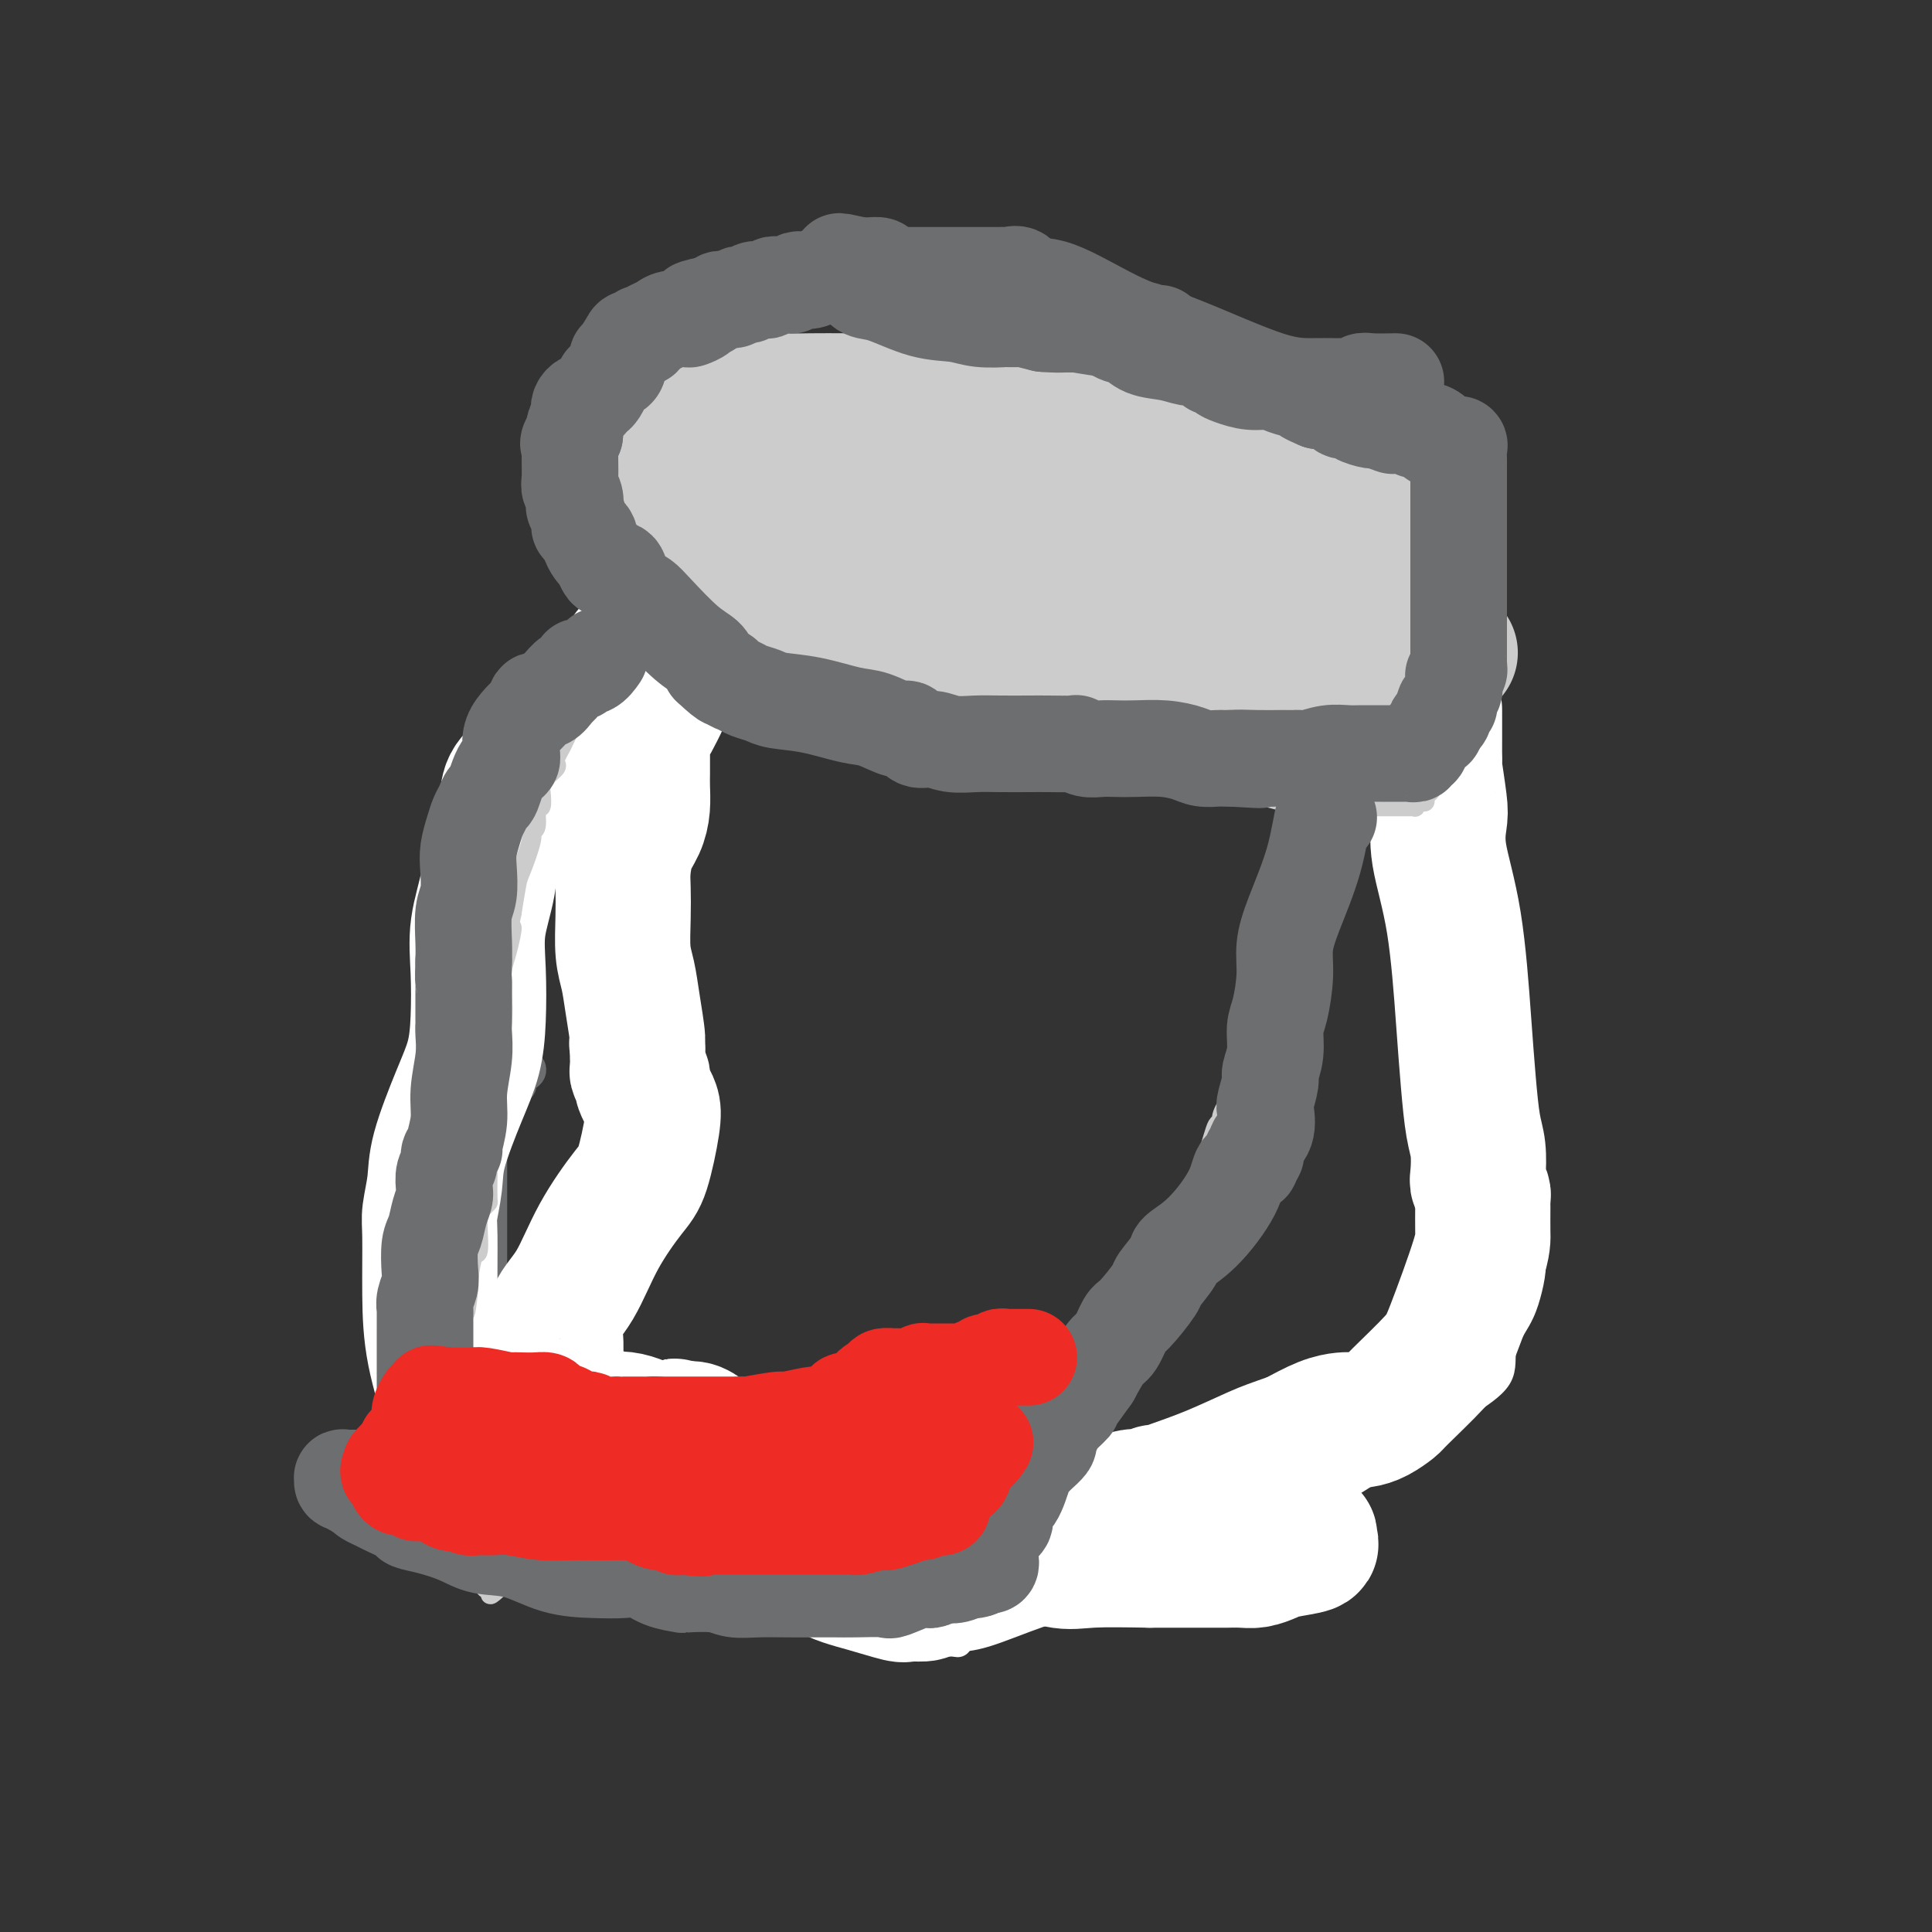 <svg viewBox='0 0 400 400' version='1.1' xmlns='http://www.w3.org/2000/svg' xmlns:xlink='http://www.w3.org/1999/xlink'><rect x="0" y="0" width="400" height="400" fill="#333333" stroke="none"/><g fill='none' stroke='#6D6E70' stroke-width='6' stroke-linecap='round' stroke-linejoin='round'><path d='M133,111c-0.006,0.316 -0.013,0.633 0,1c0.013,0.367 0.045,0.785 0,1c-0.045,0.215 -0.166,0.227 0,1c0.166,0.773 0.619,2.306 1,3c0.381,0.694 0.691,0.549 1,1c0.309,0.451 0.618,1.498 1,2c0.382,0.502 0.837,0.459 1,1c0.163,0.541 0.032,1.665 0,2c-0.032,0.335 0.033,-0.118 0,0c-0.033,0.118 -0.163,0.806 0,1c0.163,0.194 0.621,-0.105 1,0c0.379,0.105 0.679,0.616 1,1c0.321,0.384 0.663,0.642 1,1c0.337,0.358 0.667,0.818 1,1c0.333,0.182 0.667,0.087 1,0c0.333,-0.087 0.664,-0.164 1,0c0.336,0.164 0.678,0.570 1,1c0.322,0.430 0.625,0.885 1,1c0.375,0.115 0.821,-0.110 1,0c0.179,0.110 0.089,0.555 0,1'/><path d='M146,130c1.745,1.017 1.608,0.059 2,0c0.392,-0.059 1.314,0.779 2,1c0.686,0.221 1.135,-0.177 2,0c0.865,0.177 2.144,0.930 3,1c0.856,0.070 1.287,-0.541 3,0c1.713,0.541 4.708,2.235 6,3c1.292,0.765 0.880,0.601 2,1c1.120,0.399 3.770,1.361 5,2c1.230,0.639 1.039,0.956 2,1c0.961,0.044 3.074,-0.185 4,0c0.926,0.185 0.667,0.784 1,1c0.333,0.216 1.259,0.048 2,0c0.741,-0.048 1.297,0.025 2,0c0.703,-0.025 1.555,-0.146 2,0c0.445,0.146 0.485,0.560 1,1c0.515,0.440 1.505,0.907 2,1c0.495,0.093 0.495,-0.186 1,0c0.505,0.186 1.517,0.837 2,1c0.483,0.163 0.439,-0.163 1,0c0.561,0.163 1.727,0.813 3,1c1.273,0.187 2.653,-0.091 4,0c1.347,0.091 2.660,0.550 4,1c1.340,0.450 2.707,0.890 4,1c1.293,0.110 2.512,-0.112 4,0c1.488,0.112 3.244,0.556 5,1'/><path d='M215,147c11.205,2.662 4.717,0.818 4,0c-0.717,-0.818 4.335,-0.612 7,0c2.665,0.612 2.941,1.628 5,2c2.059,0.372 5.899,0.101 9,0c3.101,-0.101 5.461,-0.030 8,0c2.539,0.030 5.257,0.020 9,0c3.743,-0.020 8.511,-0.052 11,0c2.489,0.052 2.698,0.186 4,0c1.302,-0.186 3.697,-0.693 5,-1c1.303,-0.307 1.514,-0.413 2,-1c0.486,-0.587 1.247,-1.654 2,-2c0.753,-0.346 1.497,0.028 2,0c0.503,-0.028 0.765,-0.459 1,-1c0.235,-0.541 0.444,-1.192 1,-2c0.556,-0.808 1.458,-1.775 2,-2c0.542,-0.225 0.724,0.291 1,0c0.276,-0.291 0.647,-1.388 1,-2c0.353,-0.612 0.687,-0.740 1,-1c0.313,-0.260 0.606,-0.651 1,-1c0.394,-0.349 0.889,-0.656 1,-1c0.111,-0.344 -0.164,-0.726 0,-1c0.164,-0.274 0.766,-0.441 1,-1c0.234,-0.559 0.100,-1.512 0,-2c-0.100,-0.488 -0.166,-0.512 0,-1c0.166,-0.488 0.565,-1.441 1,-2c0.435,-0.559 0.905,-0.726 1,-1c0.095,-0.274 -0.184,-0.656 0,-1c0.184,-0.344 0.833,-0.649 1,-1c0.167,-0.351 -0.147,-0.748 0,-1c0.147,-0.252 0.756,-0.358 1,-1c0.244,-0.642 0.122,-1.821 0,-3'/><path d='M297,120c1.094,-2.882 0.829,-2.085 1,-2c0.171,0.085 0.778,-0.540 1,-1c0.222,-0.460 0.060,-0.753 0,-1c-0.060,-0.247 -0.016,-0.447 0,-1c0.016,-0.553 0.004,-1.460 0,-2c-0.004,-0.540 -0.000,-0.713 0,-1c0.000,-0.287 -0.003,-0.689 0,-1c0.003,-0.311 0.012,-0.532 0,-1c-0.012,-0.468 -0.045,-1.185 0,-2c0.045,-0.815 0.167,-1.728 0,-2c-0.167,-0.272 -0.622,0.099 -1,0c-0.378,-0.099 -0.678,-0.666 -1,-1c-0.322,-0.334 -0.665,-0.433 -1,-1c-0.335,-0.567 -0.663,-1.601 -1,-2c-0.337,-0.399 -0.682,-0.163 -1,0c-0.318,0.163 -0.610,0.254 -1,0c-0.390,-0.254 -0.878,-0.853 -1,-1c-0.122,-0.147 0.123,0.157 0,0c-0.123,-0.157 -0.615,-0.777 -1,-1c-0.385,-0.223 -0.665,-0.050 -1,0c-0.335,0.050 -0.726,-0.024 -1,0c-0.274,0.024 -0.430,0.147 -1,0c-0.570,-0.147 -1.552,-0.565 -2,-1c-0.448,-0.435 -0.360,-0.887 -1,-1c-0.640,-0.113 -2.007,0.114 -3,0c-0.993,-0.114 -1.614,-0.569 -2,-1c-0.386,-0.431 -0.539,-0.837 -1,-1c-0.461,-0.163 -1.231,-0.081 -2,0'/><path d='M277,96c-3.621,-1.561 -1.674,-0.464 -1,0c0.674,0.464 0.074,0.296 -1,0c-1.074,-0.296 -2.621,-0.719 -3,-1c-0.379,-0.281 0.411,-0.419 -1,-1c-1.411,-0.581 -5.021,-1.606 -7,-2c-1.979,-0.394 -2.326,-0.157 -4,0c-1.674,0.157 -4.676,0.236 -6,0c-1.324,-0.236 -0.971,-0.785 -1,-1c-0.029,-0.215 -0.439,-0.095 -1,0c-0.561,0.095 -1.272,0.166 -2,0c-0.728,-0.166 -1.474,-0.569 -2,-1c-0.526,-0.431 -0.832,-0.892 -1,-1c-0.168,-0.108 -0.197,0.135 -1,0c-0.803,-0.135 -2.379,-0.649 -4,-1c-1.621,-0.351 -3.289,-0.539 -5,-1c-1.711,-0.461 -3.467,-1.196 -6,-2c-2.533,-0.804 -5.843,-1.679 -8,-2c-2.157,-0.321 -3.159,-0.090 -4,0c-0.841,0.090 -1.520,0.038 -2,0c-0.480,-0.038 -0.761,-0.063 -1,0c-0.239,0.063 -0.436,0.213 -1,0c-0.564,-0.213 -1.494,-0.789 -2,-1c-0.506,-0.211 -0.587,-0.056 -1,0c-0.413,0.056 -1.158,0.015 -2,0c-0.842,-0.015 -1.783,-0.004 -2,0c-0.217,0.004 0.288,0.000 0,0c-0.288,-0.000 -1.370,0.003 -2,0c-0.630,-0.003 -0.808,-0.011 -1,0c-0.192,0.011 -0.398,0.041 -1,0c-0.602,-0.041 -1.601,-0.155 -3,0c-1.399,0.155 -3.200,0.577 -5,1'/><path d='M196,83c-4.842,-0.049 -3.447,-0.171 -4,0c-0.553,0.171 -3.055,0.634 -5,1c-1.945,0.366 -3.335,0.634 -4,1c-0.665,0.366 -0.606,0.830 -1,1c-0.394,0.170 -1.240,0.044 -2,0c-0.760,-0.044 -1.433,-0.008 -2,0c-0.567,0.008 -1.030,-0.013 -1,0c0.030,0.013 0.551,0.058 0,0c-0.551,-0.058 -2.174,-0.220 -4,0c-1.826,0.220 -3.855,0.824 -5,1c-1.145,0.176 -1.405,-0.074 -2,0c-0.595,0.074 -1.525,0.473 -2,1c-0.475,0.527 -0.495,1.184 -1,2c-0.505,0.816 -1.493,1.792 -2,2c-0.507,0.208 -0.531,-0.351 -1,0c-0.469,0.351 -1.384,1.611 -2,2c-0.616,0.389 -0.934,-0.093 -1,0c-0.066,0.093 0.119,0.761 0,1c-0.119,0.239 -0.542,0.049 -1,0c-0.458,-0.049 -0.950,0.043 -1,0c-0.050,-0.043 0.341,-0.223 0,0c-0.341,0.223 -1.414,0.847 -2,1c-0.586,0.153 -0.685,-0.165 -1,0c-0.315,0.165 -0.845,0.814 -1,1c-0.155,0.186 0.065,-0.091 0,0c-0.065,0.091 -0.416,0.550 -1,1c-0.584,0.450 -1.402,0.891 -2,1c-0.598,0.109 -0.975,-0.115 -1,0c-0.025,0.115 0.301,0.569 0,1c-0.301,0.431 -1.229,0.837 -2,1c-0.771,0.163 -1.386,0.081 -2,0'/><path d='M143,101c-3.188,2.266 -0.657,1.430 0,1c0.657,-0.430 -0.559,-0.456 -1,0c-0.441,0.456 -0.107,1.394 0,2c0.107,0.606 -0.013,0.881 0,1c0.013,0.119 0.158,0.084 0,0c-0.158,-0.084 -0.621,-0.216 -1,0c-0.379,0.216 -0.675,0.780 -1,1c-0.325,0.220 -0.679,0.096 -1,0c-0.321,-0.096 -0.610,-0.166 -1,0c-0.390,0.166 -0.883,0.566 -1,1c-0.117,0.434 0.140,0.900 0,1c-0.140,0.100 -0.678,-0.166 -1,0c-0.322,0.166 -0.430,0.766 -1,1c-0.570,0.234 -1.603,0.104 -2,0c-0.397,-0.104 -0.158,-0.183 0,0c0.158,0.183 0.235,0.626 0,1c-0.235,0.374 -0.781,0.678 -1,1c-0.219,0.322 -0.109,0.661 0,1'/><path d='M132,112c-1.944,1.864 -1.306,1.024 -1,1c0.306,-0.024 0.278,0.767 0,1c-0.278,0.233 -0.806,-0.091 -1,0c-0.194,0.091 -0.056,0.598 0,1c0.056,0.402 0.028,0.700 0,1c-0.028,0.300 -0.057,0.602 0,1c0.057,0.398 0.200,0.891 0,1c-0.200,0.109 -0.745,-0.167 -1,0c-0.255,0.167 -0.222,0.776 0,1c0.222,0.224 0.634,0.062 1,0c0.366,-0.062 0.687,-0.023 1,0c0.313,0.023 0.620,0.031 1,0c0.380,-0.031 0.834,-0.099 1,0c0.166,0.099 0.045,0.367 0,1c-0.045,0.633 -0.012,1.632 0,2c0.012,0.368 0.003,0.105 0,1c-0.003,0.895 -0.002,2.947 0,5'/><path d='M133,128c-0.076,2.898 -0.767,2.143 -1,2c-0.233,-0.143 -0.010,0.327 0,1c0.010,0.673 -0.193,1.551 0,2c0.193,0.449 0.784,0.470 1,0c0.216,-0.470 0.058,-1.429 0,-2c-0.058,-0.571 -0.016,-0.753 0,-1c0.016,-0.247 0.004,-0.559 0,-1c-0.004,-0.441 -0.002,-1.012 0,-1c0.002,0.012 0.004,0.606 0,1c-0.004,0.394 -0.015,0.588 0,1c0.015,0.412 0.055,1.041 0,1c-0.055,-0.041 -0.206,-0.753 -1,0c-0.794,0.753 -2.232,2.972 -3,4c-0.768,1.028 -0.864,0.864 -2,2c-1.136,1.136 -3.310,3.572 -4,5c-0.690,1.428 0.104,1.847 0,2c-0.104,0.153 -1.105,0.041 -2,1c-0.895,0.959 -1.684,2.988 -2,4c-0.316,1.012 -0.158,1.006 0,1'/><path d='M119,150c-2.383,3.583 -1.342,1.542 -1,1c0.342,-0.542 -0.016,0.417 0,1c0.016,0.583 0.407,0.791 0,1c-0.407,0.209 -1.611,0.418 -2,1c-0.389,0.582 0.038,1.538 0,2c-0.038,0.462 -0.540,0.432 -1,1c-0.460,0.568 -0.879,1.736 -1,3c-0.121,1.264 0.054,2.625 0,3c-0.054,0.375 -0.339,-0.234 -1,1c-0.661,1.234 -1.698,4.312 -2,6c-0.302,1.688 0.129,1.986 0,3c-0.129,1.014 -0.820,2.743 -1,4c-0.180,1.257 0.149,2.040 0,3c-0.149,0.960 -0.776,2.095 -1,3c-0.224,0.905 -0.045,1.579 0,2c0.045,0.421 -0.044,0.589 0,1c0.044,0.411 0.222,1.065 0,2c-0.222,0.935 -0.844,2.151 -1,3c-0.156,0.849 0.154,1.330 0,2c-0.154,0.670 -0.772,1.527 -1,2c-0.228,0.473 -0.065,0.561 0,1c0.065,0.439 0.031,1.230 0,2c-0.031,0.770 -0.061,1.519 0,2c0.061,0.481 0.212,0.693 0,1c-0.212,0.307 -0.789,0.708 -1,1c-0.211,0.292 -0.057,0.473 0,1c0.057,0.527 0.015,1.398 0,2c-0.015,0.602 -0.004,0.935 0,1c0.004,0.065 0.001,-0.136 0,0c-0.001,0.136 -0.000,0.610 0,1c0.000,0.390 0.000,0.695 0,1'/><path d='M106,208c-0.790,6.268 -0.264,2.936 0,2c0.264,-0.936 0.267,0.522 0,1c-0.267,0.478 -0.804,-0.026 -1,0c-0.196,0.026 -0.053,0.581 0,1c0.053,0.419 0.014,0.703 0,1c-0.014,0.297 -0.004,0.608 0,1c0.004,0.392 0.001,0.866 0,1c-0.001,0.134 0.000,-0.071 0,0c-0.000,0.071 -0.001,0.419 0,1c0.001,0.581 0.005,1.395 0,2c-0.005,0.605 -0.017,0.999 0,1c0.017,0.001 0.064,-0.392 0,0c-0.064,0.392 -0.238,1.569 0,2c0.238,0.431 0.889,0.115 1,0c0.111,-0.115 -0.316,-0.031 0,0c0.316,0.031 1.376,0.009 2,0c0.624,-0.009 0.812,-0.004 1,0'/><path d='M109,221c0.834,-0.048 0.918,-0.167 1,0c0.082,0.167 0.163,0.621 0,1c-0.163,0.379 -0.569,0.683 -1,1c-0.431,0.317 -0.888,0.647 -1,1c-0.112,0.353 0.120,0.728 0,1c-0.120,0.272 -0.593,0.440 -1,1c-0.407,0.560 -0.749,1.512 -1,2c-0.251,0.488 -0.410,0.512 -1,1c-0.590,0.488 -1.612,1.440 -2,2c-0.388,0.560 -0.143,0.728 0,1c0.143,0.272 0.184,0.649 0,1c-0.184,0.351 -0.592,0.675 -1,1'/><path d='M102,234c-1.083,2.181 -0.290,1.134 0,1c0.290,-0.134 0.078,0.647 0,1c-0.078,0.353 -0.021,0.279 0,1c0.021,0.721 0.006,2.239 0,3c-0.006,0.761 -0.001,0.767 0,1c0.001,0.233 0.000,0.694 0,1c-0.000,0.306 -0.000,0.456 0,1c0.000,0.544 0.000,1.480 0,2c-0.000,0.520 -0.000,0.624 0,1c0.000,0.376 0.000,1.026 0,2c-0.000,0.974 -0.000,2.273 0,4c0.000,1.727 0.000,3.882 0,5c-0.000,1.118 -0.001,1.200 0,2c0.001,0.800 0.004,2.318 0,4c-0.004,1.682 -0.016,3.529 0,5c0.016,1.471 0.058,2.566 0,4c-0.058,1.434 -0.218,3.206 0,4c0.218,0.794 0.814,0.611 1,1c0.186,0.389 -0.037,1.352 0,2c0.037,0.648 0.335,0.981 1,2c0.665,1.019 1.698,2.724 2,4c0.302,1.276 -0.127,2.124 0,3c0.127,0.876 0.808,1.781 1,2c0.192,0.219 -0.107,-0.249 0,0c0.107,0.249 0.620,1.216 1,2c0.380,0.784 0.628,1.385 1,2c0.372,0.615 0.869,1.242 1,2c0.131,0.758 -0.106,1.645 0,2c0.106,0.355 0.553,0.177 1,0'/><path d='M111,298c1.383,3.643 0.342,1.750 0,1c-0.342,-0.750 0.015,-0.359 1,0c0.985,0.359 2.599,0.684 3,1c0.401,0.316 -0.411,0.623 0,1c0.411,0.377 2.043,0.822 3,1c0.957,0.178 1.237,0.087 3,1c1.763,0.913 5.008,2.828 9,4c3.992,1.172 8.732,1.601 14,3c5.268,1.399 11.065,3.769 17,5c5.935,1.231 12.008,1.322 17,2c4.992,0.678 8.903,1.943 13,3c4.097,1.057 8.379,1.905 11,2c2.621,0.095 3.580,-0.563 6,0c2.420,0.563 6.300,2.347 8,3c1.700,0.653 1.219,0.175 1,0c-0.219,-0.175 -0.176,-0.047 0,0c0.176,0.047 0.486,0.013 1,0c0.514,-0.013 1.234,-0.003 2,0c0.766,0.003 1.578,0.001 2,0c0.422,-0.001 0.453,-0.000 1,0c0.547,0.000 1.610,0.000 4,0c2.390,-0.000 6.107,-0.000 8,0c1.893,0.000 1.961,0.000 4,0c2.039,-0.000 6.049,-0.000 8,0c1.951,0.000 1.843,0.000 2,0c0.157,-0.000 0.578,-0.000 1,0'/><path d='M250,325c5.436,0.003 2.027,0.009 1,0c-1.027,-0.009 0.329,-0.035 1,0c0.671,0.035 0.657,0.130 1,0c0.343,-0.130 1.042,-0.486 2,-1c0.958,-0.514 2.176,-1.188 3,-2c0.824,-0.812 1.253,-1.764 2,-2c0.747,-0.236 1.813,0.244 2,0c0.187,-0.244 -0.506,-1.214 0,-2c0.506,-0.786 2.211,-1.390 3,-2c0.789,-0.610 0.664,-1.227 1,-2c0.336,-0.773 1.134,-1.701 2,-3c0.866,-1.299 1.800,-2.967 3,-4c1.200,-1.033 2.665,-1.430 4,-3c1.335,-1.570 2.540,-4.313 5,-6c2.460,-1.687 6.176,-2.316 9,-4c2.824,-1.684 4.757,-4.421 6,-6c1.243,-1.579 1.797,-2.000 3,-3c1.203,-1.000 3.054,-2.577 4,-4c0.946,-1.423 0.986,-2.690 1,-5c0.014,-2.310 0.004,-5.662 0,-8c-0.004,-2.338 0.000,-3.662 0,-5c-0.000,-1.338 -0.004,-2.691 0,-4c0.004,-1.309 0.016,-2.574 0,-4c-0.016,-1.426 -0.061,-3.012 0,-5c0.061,-1.988 0.229,-4.377 0,-7c-0.229,-2.623 -0.856,-5.479 -1,-8c-0.144,-2.521 0.196,-4.706 0,-7c-0.196,-2.294 -0.929,-4.697 -2,-7c-1.071,-2.303 -2.481,-4.505 -3,-6c-0.519,-1.495 -0.148,-2.284 0,-3c0.148,-0.716 0.074,-1.358 0,-2'/><path d='M297,210c-0.713,-3.365 0.005,-2.778 0,-3c-0.005,-0.222 -0.733,-1.254 -1,-2c-0.267,-0.746 -0.071,-1.208 0,-2c0.071,-0.792 0.019,-1.914 0,-3c-0.019,-1.086 -0.005,-2.135 0,-3c0.005,-0.865 0.001,-1.545 0,-2c-0.001,-0.455 -0.000,-0.685 0,-1c0.000,-0.315 0.000,-0.714 0,-1c-0.000,-0.286 -0.000,-0.459 0,-1c0.000,-0.541 0.000,-1.452 0,-2c-0.000,-0.548 -0.000,-0.734 0,-1c0.000,-0.266 0.000,-0.610 0,-1c-0.000,-0.390 -0.000,-0.824 0,-2c0.000,-1.176 0.000,-3.093 0,-4c-0.000,-0.907 -0.001,-0.806 0,-1c0.001,-0.194 0.004,-0.685 0,-1c-0.004,-0.315 -0.015,-0.455 0,-1c0.015,-0.545 0.055,-1.496 0,-2c-0.055,-0.504 -0.207,-0.560 0,-1c0.207,-0.440 0.772,-1.262 1,-2c0.228,-0.738 0.117,-1.391 0,-2c-0.117,-0.609 -0.242,-1.174 0,-2c0.242,-0.826 0.849,-1.913 1,-3c0.151,-1.087 -0.156,-2.174 0,-3c0.156,-0.826 0.774,-1.390 1,-2c0.226,-0.610 0.061,-1.266 0,-2c-0.061,-0.734 -0.016,-1.547 0,-2c0.016,-0.453 0.004,-0.545 0,-1c-0.004,-0.455 -0.001,-1.273 0,-2c0.001,-0.727 0.001,-1.364 0,-2'/><path d='M299,153c0.309,-8.709 0.083,-1.983 0,0c-0.083,1.983 -0.022,-0.778 0,-2c0.022,-1.222 0.006,-0.905 0,-1c-0.006,-0.095 -0.002,-0.604 0,-1c0.002,-0.396 0.000,-0.681 0,-1c-0.000,-0.319 -0.000,-0.673 0,-1c0.000,-0.327 0.000,-0.626 0,-1c-0.000,-0.374 -0.000,-0.821 0,-1c0.000,-0.179 0.000,-0.089 0,0'/></g>
<g fill='none' stroke='#FFFFFF' stroke-width='6' stroke-linecap='round' stroke-linejoin='round'><path d='M296,149c-0.445,-0.196 -0.890,-0.391 -1,0c-0.110,0.391 0.114,1.370 0,2c-0.114,0.630 -0.566,0.912 -1,1c-0.434,0.088 -0.848,-0.019 -1,1c-0.152,1.019 -0.041,3.165 0,4c0.041,0.835 0.011,0.360 0,2c-0.011,1.640 -0.003,5.395 0,7c0.003,1.605 0.000,1.060 0,1c-0.000,-0.060 0.001,0.365 0,1c-0.001,0.635 -0.004,1.480 0,2c0.004,0.520 0.015,0.717 0,1c-0.015,0.283 -0.056,0.653 0,1c0.056,0.347 0.207,0.670 0,1c-0.207,0.330 -0.774,0.665 -1,1c-0.226,0.335 -0.113,0.669 0,1c0.113,0.331 0.226,0.660 0,1c-0.226,0.340 -0.793,0.691 -1,1c-0.207,0.309 -0.056,0.577 0,1c0.056,0.423 0.015,1.002 0,2c-0.015,0.998 -0.004,2.415 0,3c0.004,0.585 0.001,0.337 0,1c-0.001,0.663 -0.001,2.238 0,3c0.001,0.762 0.004,0.712 0,1c-0.004,0.288 -0.016,0.913 0,2c0.016,1.087 0.061,2.636 0,3c-0.061,0.364 -0.228,-0.458 0,0c0.228,0.458 0.852,2.197 1,3c0.148,0.803 -0.181,0.671 0,1c0.181,0.329 0.873,1.119 1,2c0.127,0.881 -0.312,1.853 0,3c0.312,1.147 1.375,2.471 2,4c0.625,1.529 0.813,3.265 1,5'/><path d='M296,211c0.964,5.315 0.873,3.101 1,3c0.127,-0.101 0.471,1.910 1,3c0.529,1.090 1.242,1.259 2,2c0.758,0.741 1.559,2.055 2,3c0.441,0.945 0.521,1.520 1,2c0.479,0.480 1.357,0.866 2,2c0.643,1.134 1.052,3.018 2,5c0.948,1.982 2.436,4.062 3,6c0.564,1.938 0.204,3.734 1,6c0.796,2.266 2.749,5.003 4,7c1.251,1.997 1.799,3.256 2,4c0.201,0.744 0.054,0.975 0,1c-0.054,0.025 -0.014,-0.154 0,0c0.014,0.154 0.001,0.641 0,1c-0.001,0.359 0.009,0.590 0,1c-0.009,0.410 -0.039,1.000 0,2c0.039,1.000 0.145,2.412 0,4c-0.145,1.588 -0.542,3.352 -1,5c-0.458,1.648 -0.977,3.179 -2,5c-1.023,1.821 -2.548,3.933 -3,6c-0.452,2.067 0.170,4.088 -1,6c-1.170,1.912 -4.132,3.713 -6,5c-1.868,1.287 -2.642,2.058 -4,3c-1.358,0.942 -3.299,2.054 -5,3c-1.701,0.946 -3.161,1.727 -4,2c-0.839,0.273 -1.056,0.040 -2,1c-0.944,0.960 -2.614,3.113 -5,5c-2.386,1.887 -5.489,3.508 -8,5c-2.511,1.492 -4.432,2.855 -6,4c-1.568,1.145 -2.784,2.073 -4,3'/><path d='M266,316c-7.678,5.050 -4.874,2.175 -4,1c0.874,-1.175 -0.182,-0.651 -1,0c-0.818,0.651 -1.397,1.427 -2,2c-0.603,0.573 -1.231,0.942 -2,1c-0.769,0.058 -1.679,-0.194 -2,0c-0.321,0.194 -0.055,0.834 0,1c0.055,0.166 -0.103,-0.142 -1,0c-0.897,0.142 -2.534,0.736 -4,1c-1.466,0.264 -2.761,0.200 -5,1c-2.239,0.800 -5.422,2.463 -9,4c-3.578,1.537 -7.550,2.948 -11,4c-3.450,1.052 -6.378,1.746 -10,3c-3.622,1.254 -7.937,3.067 -11,4c-3.063,0.933 -4.874,0.986 -6,1c-1.126,0.014 -1.567,-0.010 -2,0c-0.433,0.010 -0.856,0.055 -1,0c-0.144,-0.055 -0.008,-0.211 0,0c0.008,0.211 -0.113,0.787 0,1c0.113,0.213 0.461,0.061 1,0c0.539,-0.061 1.270,-0.030 2,0'/><path d='M198,340c0.500,0.167 0.250,0.083 0,0'/></g>
<g fill='none' stroke='#FFFFFF' stroke-width='28' stroke-linecap='round' stroke-linejoin='round'><path d='M297,147c0.000,-0.086 0.000,-0.173 0,1c-0.000,1.173 -0.001,3.604 0,5c0.001,1.396 0.004,1.757 0,2c-0.004,0.243 -0.014,0.370 0,1c0.014,0.630 0.054,1.765 0,2c-0.054,0.235 -0.201,-0.431 0,1c0.201,1.431 0.750,4.958 1,7c0.250,2.042 0.199,2.597 0,4c-0.199,1.403 -0.548,3.652 0,7c0.548,3.348 1.993,7.793 3,14c1.007,6.207 1.577,14.174 2,20c0.423,5.826 0.701,9.510 1,13c0.299,3.490 0.620,6.784 1,9c0.380,2.216 0.820,3.353 1,5c0.180,1.647 0.101,3.803 0,5c-0.101,1.197 -0.223,1.433 0,2c0.223,0.567 0.793,1.464 1,2c0.207,0.536 0.053,0.709 0,1c-0.053,0.291 -0.005,0.699 0,2c0.005,1.301 -0.034,3.494 0,5c0.034,1.506 0.141,2.325 -1,6c-1.141,3.675 -3.530,10.207 -5,14c-1.470,3.793 -2.022,4.848 -4,7c-1.978,2.152 -5.384,5.400 -7,7c-1.616,1.600 -1.443,1.553 -2,2c-0.557,0.447 -1.844,1.389 -3,2c-1.156,0.611 -2.180,0.890 -3,1c-0.820,0.110 -1.436,0.050 -2,0c-0.564,-0.050 -1.075,-0.090 -2,0c-0.925,0.090 -2.264,0.312 -4,1c-1.736,0.688 -3.868,1.844 -6,3'/><path d='M268,298c-4.478,1.564 -5.671,1.973 -8,3c-2.329,1.027 -5.792,2.671 -9,4c-3.208,1.329 -6.160,2.342 -8,3c-1.840,0.658 -2.569,0.960 -3,1c-0.431,0.040 -0.563,-0.181 -1,0c-0.437,0.181 -1.179,0.765 -2,1c-0.821,0.235 -1.721,0.119 -2,0c-0.279,-0.119 0.063,-0.243 -1,0c-1.063,0.243 -3.529,0.853 -5,1c-1.471,0.147 -1.946,-0.168 -3,0c-1.054,0.168 -2.688,0.818 -4,1c-1.312,0.182 -2.301,-0.105 -3,0c-0.699,0.105 -1.109,0.603 -2,1c-0.891,0.397 -2.264,0.695 -3,1c-0.736,0.305 -0.834,0.618 -1,1c-0.166,0.382 -0.399,0.835 -1,1c-0.601,0.165 -1.570,0.043 -2,0c-0.430,-0.043 -0.323,-0.008 -1,0c-0.677,0.008 -2.140,-0.013 -3,0c-0.860,0.013 -1.117,0.059 -2,0c-0.883,-0.059 -2.394,-0.221 -3,0c-0.606,0.221 -0.309,0.827 0,1c0.309,0.173 0.628,-0.087 1,0c0.372,0.087 0.796,0.521 2,1c1.204,0.479 3.189,1.005 6,2c2.811,0.995 6.449,2.460 9,3c2.551,0.540 4.015,0.154 7,0c2.985,-0.154 7.493,-0.077 12,0'/><path d='M238,323c4.409,0.000 5.933,0.001 8,0c2.067,-0.001 4.679,-0.003 6,0c1.321,0.003 1.351,0.012 2,0c0.649,-0.012 1.916,-0.045 3,0c1.084,0.045 1.985,0.167 3,0c1.015,-0.167 2.145,-0.623 3,-1c0.855,-0.377 1.434,-0.673 3,-1c1.566,-0.327 4.117,-0.683 5,-1c0.883,-0.317 0.098,-0.593 0,-1c-0.098,-0.407 0.491,-0.945 0,-1c-0.491,-0.055 -2.062,0.374 -3,0c-0.938,-0.374 -1.242,-1.552 -2,-2c-0.758,-0.448 -1.970,-0.166 -4,0c-2.030,0.166 -4.879,0.215 -7,0c-2.121,-0.215 -3.516,-0.695 -7,-1c-3.484,-0.305 -9.059,-0.436 -13,-1c-3.941,-0.564 -6.248,-1.562 -9,-2c-2.752,-0.438 -5.948,-0.317 -10,-1c-4.052,-0.683 -8.958,-2.171 -12,-3c-3.042,-0.829 -4.220,-0.998 -6,-1c-1.780,-0.002 -4.164,0.165 -7,0c-2.836,-0.165 -6.126,-0.661 -9,-1c-2.874,-0.339 -5.332,-0.520 -8,-1c-2.668,-0.480 -5.547,-1.259 -8,-2c-2.453,-0.741 -4.481,-1.446 -6,-2c-1.519,-0.554 -2.529,-0.958 -4,-1c-1.471,-0.042 -3.405,0.277 -5,0c-1.595,-0.277 -2.853,-1.152 -4,-2c-1.147,-0.848 -2.185,-1.671 -3,-2c-0.815,-0.329 -1.408,-0.165 -2,0'/><path d='M142,296c-4.836,-1.392 -0.924,-0.373 0,0c0.924,0.373 -1.138,0.100 -2,0c-0.862,-0.100 -0.524,-0.025 -1,0c-0.476,0.025 -1.768,0.001 -2,0c-0.232,-0.001 0.595,0.021 0,0c-0.595,-0.021 -2.612,-0.083 -4,0c-1.388,0.083 -2.148,0.313 -3,0c-0.852,-0.313 -1.797,-1.170 -2,-1c-0.203,0.170 0.337,1.366 1,2c0.663,0.634 1.449,0.706 2,1c0.551,0.294 0.868,0.811 2,2c1.132,1.189 3.081,3.050 4,4c0.919,0.950 0.808,0.989 1,1c0.192,0.011 0.686,-0.007 1,0c0.314,0.007 0.449,0.040 1,0c0.551,-0.040 1.518,-0.154 2,0c0.482,0.154 0.480,0.577 1,1c0.520,0.423 1.563,0.845 2,1c0.437,0.155 0.268,0.044 1,0c0.732,-0.044 2.366,-0.022 4,0'/><path d='M150,307c2.274,0.647 1.460,0.765 2,1c0.540,0.235 2.435,0.588 3,1c0.565,0.412 -0.199,0.885 0,1c0.199,0.115 1.361,-0.127 2,0c0.639,0.127 0.756,0.622 1,1c0.244,0.378 0.614,0.640 1,1c0.386,0.360 0.789,0.820 1,1c0.211,0.180 0.232,0.080 1,1c0.768,0.920 2.284,2.859 4,5c1.716,2.141 3.633,4.483 6,6c2.367,1.517 5.184,2.209 8,3c2.816,0.791 5.630,1.681 7,2c1.370,0.319 1.296,0.067 2,0c0.704,-0.067 2.186,0.051 3,0c0.814,-0.051 0.961,-0.271 1,-1c0.039,-0.729 -0.031,-1.968 0,-3c0.031,-1.032 0.161,-1.859 0,-3c-0.161,-1.141 -0.614,-2.597 -1,-3c-0.386,-0.403 -0.704,0.246 -1,0c-0.296,-0.246 -0.568,-1.388 -1,-2c-0.432,-0.612 -1.024,-0.694 -2,-1c-0.976,-0.306 -2.337,-0.835 -3,-1c-0.663,-0.165 -0.629,0.034 -1,0c-0.371,-0.034 -1.148,-0.302 -2,-1c-0.852,-0.698 -1.781,-1.825 -4,-3c-2.219,-1.175 -5.729,-2.397 -9,-4c-3.271,-1.603 -6.304,-3.585 -9,-5c-2.696,-1.415 -5.056,-2.261 -8,-3c-2.944,-0.739 -6.472,-1.369 -10,-2'/><path d='M141,298c-8.560,-3.422 -5.958,-1.977 -6,-2c-0.042,-0.023 -2.726,-1.513 -5,-2c-2.274,-0.487 -4.139,0.028 -5,0c-0.861,-0.028 -0.718,-0.598 -1,-1c-0.282,-0.402 -0.989,-0.637 -2,-1c-1.011,-0.363 -2.326,-0.856 -3,-1c-0.674,-0.144 -0.706,0.060 -1,0c-0.294,-0.060 -0.849,-0.383 -1,-1c-0.151,-0.617 0.103,-1.527 0,-2c-0.103,-0.473 -0.564,-0.510 -1,-1c-0.436,-0.490 -0.848,-1.435 -1,-2c-0.152,-0.565 -0.044,-0.751 0,-1c0.044,-0.249 0.023,-0.561 0,-1c-0.023,-0.439 -0.049,-1.005 0,-2c0.049,-0.995 0.173,-2.420 0,-4c-0.173,-1.580 -0.643,-3.316 0,-5c0.643,-1.684 2.400,-3.315 4,-6c1.600,-2.685 3.042,-6.424 5,-10c1.958,-3.576 4.431,-6.988 6,-9c1.569,-2.012 2.235,-2.623 3,-5c0.765,-2.377 1.630,-6.521 2,-9c0.370,-2.479 0.244,-3.294 0,-4c-0.244,-0.706 -0.605,-1.303 -1,-2c-0.395,-0.697 -0.824,-1.495 -1,-2c-0.176,-0.505 -0.100,-0.718 0,-1c0.100,-0.282 0.223,-0.635 0,-1c-0.223,-0.365 -0.792,-0.744 -1,-1c-0.208,-0.256 -0.056,-0.388 0,-1c0.056,-0.612 0.015,-1.703 0,-2c-0.015,-0.297 -0.004,0.201 0,0c0.004,-0.201 0.002,-1.100 0,-2'/><path d='M132,217c-0.415,-1.967 0.046,-0.884 0,-2c-0.046,-1.116 -0.601,-4.430 -1,-7c-0.399,-2.570 -0.643,-4.394 -1,-6c-0.357,-1.606 -0.826,-2.992 -1,-5c-0.174,-2.008 -0.054,-4.637 0,-7c0.054,-2.363 0.043,-4.459 0,-6c-0.043,-1.541 -0.117,-2.527 0,-4c0.117,-1.473 0.424,-3.434 1,-5c0.576,-1.566 1.422,-2.739 2,-4c0.578,-1.261 0.887,-2.612 1,-4c0.113,-1.388 0.031,-2.815 0,-4c-0.031,-1.185 -0.009,-2.129 0,-3c0.009,-0.871 0.006,-1.669 0,-3c-0.006,-1.331 -0.014,-3.194 0,-4c0.014,-0.806 0.050,-0.556 0,-1c-0.050,-0.444 -0.185,-1.581 0,-2c0.185,-0.419 0.690,-0.118 1,0c0.310,0.118 0.424,0.053 1,-1c0.576,-1.053 1.613,-3.093 2,-4c0.387,-0.907 0.124,-0.680 0,-1c-0.124,-0.320 -0.109,-1.186 0,-2c0.109,-0.814 0.314,-1.577 0,-2c-0.314,-0.423 -1.145,-0.506 -2,-1c-0.855,-0.494 -1.734,-1.401 -2,-2c-0.266,-0.599 0.082,-0.892 0,-1c-0.082,-0.108 -0.595,-0.031 -1,0c-0.405,0.031 -0.703,0.015 -1,0'/><path d='M131,136c-0.966,-1.099 -0.382,-0.847 -1,0c-0.618,0.847 -2.439,2.288 -4,4c-1.561,1.712 -2.863,3.697 -5,6c-2.137,2.303 -5.110,4.926 -7,7c-1.890,2.074 -2.695,3.598 -4,5c-1.305,1.402 -3.108,2.682 -4,4c-0.892,1.318 -0.874,2.674 -1,4c-0.126,1.326 -0.398,2.622 -1,4c-0.602,1.378 -1.534,2.838 -2,5c-0.466,2.162 -0.466,5.027 -1,8c-0.534,2.973 -1.600,6.053 -2,9c-0.400,2.947 -0.132,5.760 0,9c0.132,3.240 0.127,6.906 0,10c-0.127,3.094 -0.378,5.616 -1,8c-0.622,2.384 -1.617,4.630 -3,8c-1.383,3.370 -3.156,7.863 -4,11c-0.844,3.137 -0.761,4.917 -1,7c-0.239,2.083 -0.800,4.470 -1,6c-0.200,1.530 -0.040,2.202 0,5c0.040,2.798 -0.039,7.720 0,12c0.039,4.280 0.196,7.917 1,12c0.804,4.083 2.256,8.613 3,11c0.744,2.387 0.781,2.632 1,3c0.219,0.368 0.619,0.858 1,1c0.381,0.142 0.741,-0.065 1,0c0.259,0.065 0.416,0.402 1,0c0.584,-0.402 1.595,-1.543 2,-2c0.405,-0.457 0.202,-0.228 0,0'/></g>
<g fill='none' stroke='#CCCCCC' stroke-width='4' stroke-linecap='round' stroke-linejoin='round'><path d='M131,128c0.407,-0.211 0.814,-0.423 1,0c0.186,0.423 0.151,1.480 0,2c-0.151,0.520 -0.417,0.504 -1,1c-0.583,0.496 -1.485,1.504 -2,2c-0.515,0.496 -0.645,0.482 -1,1c-0.355,0.518 -0.935,1.570 -1,2c-0.065,0.430 0.385,0.237 0,1c-0.385,0.763 -1.604,2.481 -2,3c-0.396,0.519 0.031,-0.160 0,0c-0.031,0.160 -0.519,1.161 -1,2c-0.481,0.839 -0.954,1.517 -1,2c-0.046,0.483 0.335,0.770 0,1c-0.335,0.230 -1.385,0.403 -2,1c-0.615,0.597 -0.795,1.617 -1,2c-0.205,0.383 -0.434,0.130 -1,1c-0.566,0.870 -1.471,2.862 -2,4c-0.529,1.138 -0.684,1.421 -1,2c-0.316,0.579 -0.792,1.455 -1,2c-0.208,0.545 -0.147,0.759 0,1c0.147,0.241 0.380,0.508 0,1c-0.380,0.492 -1.374,1.210 -2,2c-0.626,0.790 -0.885,1.651 -1,2c-0.115,0.349 -0.088,0.184 0,1c0.088,0.816 0.236,2.613 0,3c-0.236,0.387 -0.854,-0.636 -1,0c-0.146,0.636 0.182,2.930 0,4c-0.182,1.070 -0.875,0.917 -1,1c-0.125,0.083 0.317,0.404 0,2c-0.317,1.596 -1.393,4.468 -2,6c-0.607,1.532 -0.745,1.723 -1,3c-0.255,1.277 -0.628,3.638 -1,6'/><path d='M106,189c-1.038,4.756 -0.134,2.646 0,3c0.134,0.354 -0.504,3.173 -1,5c-0.496,1.827 -0.851,2.663 -1,4c-0.149,1.337 -0.093,3.174 0,5c0.093,1.826 0.222,3.641 0,5c-0.222,1.359 -0.795,2.262 -1,3c-0.205,0.738 -0.041,1.312 0,2c0.041,0.688 -0.042,1.491 0,2c0.042,0.509 0.207,0.725 0,1c-0.207,0.275 -0.788,0.611 -1,1c-0.212,0.389 -0.056,0.833 0,2c0.056,1.167 0.011,3.058 0,4c-0.011,0.942 0.011,0.935 0,2c-0.011,1.065 -0.056,3.202 0,4c0.056,0.798 0.211,0.255 0,1c-0.211,0.745 -0.789,2.777 -1,4c-0.211,1.223 -0.057,1.638 0,2c0.057,0.362 0.015,0.672 0,1c-0.015,0.328 -0.003,0.676 0,1c0.003,0.324 -0.002,0.625 0,1c0.002,0.375 0.011,0.823 0,2c-0.011,1.177 -0.041,3.084 0,4c0.041,0.916 0.154,0.840 0,1c-0.154,0.160 -0.576,0.555 -1,1c-0.424,0.445 -0.848,0.939 -1,2c-0.152,1.061 -0.030,2.691 0,3c0.030,0.309 -0.033,-0.701 0,0c0.033,0.701 0.163,3.112 0,4c-0.163,0.888 -0.618,0.254 -1,1c-0.382,0.746 -0.691,2.873 -1,5'/><path d='M97,265c-1.333,12.147 -0.165,4.515 0,2c0.165,-2.515 -0.674,0.085 -1,1c-0.326,0.915 -0.140,0.143 0,0c0.140,-0.143 0.234,0.341 0,1c-0.234,0.659 -0.795,1.491 -1,2c-0.205,0.509 -0.055,0.694 0,1c0.055,0.306 0.015,0.732 0,1c-0.015,0.268 -0.004,0.378 0,1c0.004,0.622 0.001,1.758 0,2c-0.001,0.242 -0.000,-0.408 0,0c0.000,0.408 0.000,1.873 0,3c-0.000,1.127 -0.000,1.915 0,2c0.000,0.085 0.000,-0.535 0,0c-0.000,0.535 -0.000,2.223 0,3c0.000,0.777 0.000,0.642 0,1c-0.000,0.358 -0.000,1.208 0,2c0.000,0.792 0.000,1.526 0,2c-0.000,0.474 -0.000,0.689 0,1c0.000,0.311 0.000,0.717 0,1c-0.000,0.283 -0.001,0.442 0,1c0.001,0.558 0.004,1.514 0,2c-0.004,0.486 -0.015,0.501 0,1c0.015,0.499 0.057,1.482 0,2c-0.057,0.518 -0.212,0.570 0,1c0.212,0.430 0.793,1.237 1,2c0.207,0.763 0.041,1.481 0,2c-0.041,0.519 0.041,0.838 0,1c-0.041,0.162 -0.207,0.167 0,1c0.207,0.833 0.786,2.493 1,3c0.214,0.507 0.061,-0.141 0,0c-0.061,0.141 -0.031,1.070 0,2'/><path d='M97,309c-0.001,6.954 -0.002,2.340 0,1c0.002,-1.340 0.008,0.594 0,2c-0.008,1.406 -0.030,2.285 0,3c0.030,0.715 0.112,1.265 0,2c-0.112,0.735 -0.419,1.653 0,3c0.419,1.347 1.565,3.122 2,4c0.435,0.878 0.161,0.859 0,1c-0.161,0.141 -0.208,0.441 0,1c0.208,0.559 0.671,1.377 1,2c0.329,0.623 0.525,1.051 1,1c0.475,-0.051 1.231,-0.581 1,0c-0.231,0.581 -1.447,2.272 1,0c2.447,-2.272 8.556,-8.506 11,-11c2.444,-2.494 1.222,-1.247 0,0'/><path d='M272,158c-0.845,1.715 -1.691,3.430 -2,4c-0.309,0.570 -0.083,-0.006 0,0c0.083,0.006 0.023,0.592 0,1c-0.023,0.408 -0.009,0.637 0,1c0.009,0.363 0.014,0.859 0,1c-0.014,0.141 -0.045,-0.073 0,1c0.045,1.073 0.167,3.433 0,5c-0.167,1.567 -0.623,2.339 -1,4c-0.377,1.661 -0.674,4.209 -1,6c-0.326,1.791 -0.681,2.824 -1,4c-0.319,1.176 -0.601,2.495 -1,4c-0.399,1.505 -0.914,3.196 -1,4c-0.086,0.804 0.258,0.722 0,2c-0.258,1.278 -1.119,3.916 -2,6c-0.881,2.084 -1.783,3.614 -2,5c-0.217,1.386 0.249,2.629 0,4c-0.249,1.371 -1.215,2.870 -2,5c-0.785,2.130 -1.390,4.892 -2,7c-0.610,2.108 -1.226,3.563 -2,5c-0.774,1.437 -1.705,2.855 -2,4c-0.295,1.145 0.045,2.016 0,2c-0.045,-0.016 -0.474,-0.918 -1,0c-0.526,0.918 -1.148,3.658 -2,6c-0.852,2.342 -1.933,4.288 -3,6c-1.067,1.712 -2.121,3.191 -3,5c-0.879,1.809 -1.583,3.949 -2,5c-0.417,1.051 -0.548,1.015 -1,2c-0.452,0.985 -1.226,2.993 -2,5'/><path d='M239,262c-3.727,8.558 -2.045,3.954 -2,3c0.045,-0.954 -1.547,1.741 -2,3c-0.453,1.259 0.233,1.081 0,2c-0.233,0.919 -1.385,2.936 -2,4c-0.615,1.064 -0.692,1.176 -1,2c-0.308,0.824 -0.848,2.362 -2,5c-1.152,2.638 -2.915,6.377 -4,9c-1.085,2.623 -1.491,4.128 -2,6c-0.509,1.872 -1.121,4.109 -2,6c-0.879,1.891 -2.026,3.435 -3,5c-0.974,1.565 -1.777,3.151 -2,4c-0.223,0.849 0.132,0.959 0,1c-0.132,0.041 -0.752,0.012 -1,0c-0.248,-0.012 -0.124,-0.006 0,0'/><path d='M139,124c-0.852,-0.000 -1.705,-0.000 -2,0c-0.295,0.000 -0.033,0.001 0,0c0.033,-0.001 -0.163,-0.002 -1,-1c-0.837,-0.998 -2.314,-2.992 -3,-4c-0.686,-1.008 -0.580,-1.030 -1,-1c-0.420,0.030 -1.365,0.110 -2,0c-0.635,-0.110 -0.959,-0.411 -1,-1c-0.041,-0.589 0.200,-1.466 0,-2c-0.200,-0.534 -0.841,-0.724 -1,-1c-0.159,-0.276 0.165,-0.637 0,-1c-0.165,-0.363 -0.818,-0.727 -1,-1c-0.182,-0.273 0.108,-0.454 0,-1c-0.108,-0.546 -0.616,-1.457 -1,-2c-0.384,-0.543 -0.646,-0.719 -1,-1c-0.354,-0.281 -0.799,-0.666 -1,-1c-0.201,-0.334 -0.157,-0.615 0,-1c0.157,-0.385 0.427,-0.873 0,-1c-0.427,-0.127 -1.551,0.107 -2,0c-0.449,-0.107 -0.225,-0.553 0,-1'/><path d='M122,104c-1.214,-2.557 -0.248,-1.949 0,-2c0.248,-0.051 -0.222,-0.761 0,-1c0.222,-0.239 1.136,-0.007 2,0c0.864,0.007 1.678,-0.211 3,-1c1.322,-0.789 3.151,-2.147 5,-3c1.849,-0.853 3.718,-1.199 6,-2c2.282,-0.801 4.976,-2.057 8,-3c3.024,-0.943 6.377,-1.573 8,-2c1.623,-0.427 1.517,-0.649 2,-1c0.483,-0.351 1.557,-0.829 2,-1c0.443,-0.171 0.255,-0.036 1,0c0.745,0.036 2.424,-0.029 5,-1c2.576,-0.971 6.051,-2.848 10,-4c3.949,-1.152 8.373,-1.577 12,-2c3.627,-0.423 6.458,-0.842 9,-1c2.542,-0.158 4.794,-0.053 7,0c2.206,0.053 4.366,0.055 6,0c1.634,-0.055 2.742,-0.166 4,0c1.258,0.166 2.666,0.610 4,1c1.334,0.390 2.595,0.727 4,1c1.405,0.273 2.953,0.484 4,1c1.047,0.516 1.592,1.337 3,2c1.408,0.663 3.678,1.167 5,2c1.322,0.833 1.694,1.997 3,3c1.306,1.003 3.544,1.847 5,2c1.456,0.153 2.130,-0.385 3,0c0.870,0.385 1.935,1.692 3,3'/><path d='M246,95c3.810,1.873 2.334,0.555 2,0c-0.334,-0.555 0.473,-0.347 1,0c0.527,0.347 0.773,0.833 1,1c0.227,0.167 0.433,0.015 1,0c0.567,-0.015 1.494,0.107 2,0c0.506,-0.107 0.593,-0.445 1,0c0.407,0.445 1.136,1.671 2,2c0.864,0.329 1.865,-0.240 3,0c1.135,0.240 2.406,1.288 4,2c1.594,0.712 3.511,1.087 5,1c1.489,-0.087 2.548,-0.637 4,0c1.452,0.637 3.296,2.462 5,3c1.704,0.538 3.268,-0.211 5,0c1.732,0.211 3.632,1.381 5,2c1.368,0.619 2.202,0.687 3,1c0.798,0.313 1.558,0.871 2,1c0.442,0.129 0.567,-0.169 1,0c0.433,0.169 1.176,0.807 2,1c0.824,0.193 1.729,-0.057 2,0c0.271,0.057 -0.094,0.422 0,1c0.094,0.578 0.645,1.368 1,2c0.355,0.632 0.515,1.106 1,2c0.485,0.894 1.297,2.207 2,3c0.703,0.793 1.299,1.066 2,2c0.701,0.934 1.508,2.529 2,4c0.492,1.471 0.668,2.817 1,4c0.332,1.183 0.821,2.204 1,3c0.179,0.796 0.048,1.368 0,2c-0.048,0.632 -0.013,1.324 0,2c0.013,0.676 0.004,1.336 0,2c-0.004,0.664 -0.002,1.332 0,2'/><path d='M307,138c0.182,3.785 -0.361,5.749 -1,7c-0.639,1.251 -1.372,1.791 -2,3c-0.628,1.209 -1.152,3.087 -2,5c-0.848,1.913 -2.021,3.860 -3,5c-0.979,1.140 -1.764,1.472 -2,2c-0.236,0.528 0.078,1.251 0,2c-0.078,0.749 -0.547,1.525 -1,2c-0.453,0.475 -0.891,0.649 -1,1c-0.109,0.351 0.112,0.879 0,1c-0.112,0.121 -0.555,-0.164 -1,0c-0.445,0.164 -0.892,0.776 -1,1c-0.108,0.224 0.121,0.060 0,0c-0.121,-0.060 -0.594,-0.016 -1,0c-0.406,0.016 -0.745,0.004 -1,0c-0.255,-0.004 -0.427,-0.001 -1,0c-0.573,0.001 -1.546,0.000 -2,0c-0.454,-0.000 -0.389,0.001 -1,0c-0.611,-0.001 -1.897,-0.004 -3,0c-1.103,0.004 -2.022,0.015 -3,0c-0.978,-0.015 -2.015,-0.057 -3,0c-0.985,0.057 -1.917,0.211 -3,0c-1.083,-0.211 -2.318,-0.789 -3,-1c-0.682,-0.211 -0.810,-0.056 -1,0c-0.190,0.056 -0.440,0.012 -1,0c-0.560,-0.012 -1.428,0.007 -2,0c-0.572,-0.007 -0.846,-0.040 -1,0c-0.154,0.040 -0.187,0.154 -1,0c-0.813,-0.154 -2.407,-0.577 -4,-1'/><path d='M262,165c-5.268,-0.398 -2.436,-0.894 -2,-1c0.436,-0.106 -1.522,0.178 -3,0c-1.478,-0.178 -2.476,-0.817 -3,-1c-0.524,-0.183 -0.574,0.092 -2,0c-1.426,-0.092 -4.227,-0.549 -6,-1c-1.773,-0.451 -2.518,-0.895 -4,-1c-1.482,-0.105 -3.702,0.128 -5,0c-1.298,-0.128 -1.673,-0.619 -3,-1c-1.327,-0.381 -3.607,-0.653 -5,-1c-1.393,-0.347 -1.901,-0.767 -3,-1c-1.099,-0.233 -2.791,-0.277 -4,-1c-1.209,-0.723 -1.935,-2.123 -3,-3c-1.065,-0.877 -2.469,-1.229 -4,-2c-1.531,-0.771 -3.191,-1.959 -5,-3c-1.809,-1.041 -3.768,-1.935 -6,-3c-2.232,-1.065 -4.735,-2.301 -7,-4c-2.265,-1.699 -4.290,-3.863 -6,-5c-1.710,-1.137 -3.104,-1.249 -4,-2c-0.896,-0.751 -1.295,-2.140 -2,-3c-0.705,-0.860 -1.715,-1.190 -3,-2c-1.285,-0.810 -2.844,-2.098 -4,-3c-1.156,-0.902 -1.908,-1.417 -3,-2c-1.092,-0.583 -2.525,-1.234 -4,-2c-1.475,-0.766 -2.993,-1.647 -4,-2c-1.007,-0.353 -1.504,-0.176 -2,0'/><path d='M165,121c-9.458,-5.569 -4.603,-1.491 -3,0c1.603,1.491 -0.046,0.396 -2,0c-1.954,-0.396 -4.211,-0.092 -5,0c-0.789,0.092 -0.108,-0.028 0,0c0.108,0.028 -0.356,0.204 -1,0c-0.644,-0.204 -1.468,-0.787 -2,-1c-0.532,-0.213 -0.773,-0.057 -1,0c-0.227,0.057 -0.441,0.015 -1,0c-0.559,-0.015 -1.462,-0.004 -2,0c-0.538,0.004 -0.710,0.001 -1,0c-0.290,-0.001 -0.697,-0.000 -1,0c-0.303,0.000 -0.501,0.000 -1,0c-0.499,-0.000 -1.300,-0.000 -2,0c-0.700,0.000 -1.300,0.000 -2,0c-0.700,-0.000 -1.501,-0.000 -2,0c-0.499,0.000 -0.697,0.000 -1,0c-0.303,-0.000 -0.712,-0.000 -1,0c-0.288,0.000 -0.456,0.000 -1,0c-0.544,-0.000 -1.465,-0.000 -2,0c-0.535,0.000 -0.682,0.000 -1,0c-0.318,-0.000 -0.805,-0.000 -1,0c-0.195,0.000 -0.097,0.000 0,0'/></g>
<g fill='none' stroke='#CCCCCC' stroke-width='28' stroke-linecap='round' stroke-linejoin='round'><path d='M137,87c-0.207,-0.002 -0.414,-0.004 0,0c0.414,0.004 1.450,0.012 2,0c0.550,-0.012 0.613,-0.046 1,0c0.387,0.046 1.099,0.171 2,0c0.901,-0.171 1.992,-0.638 3,-1c1.008,-0.362 1.933,-0.619 3,-1c1.067,-0.381 2.277,-0.887 3,-1c0.723,-0.113 0.960,0.166 2,0c1.040,-0.166 2.882,-0.776 5,-1c2.118,-0.224 4.513,-0.061 6,0c1.487,0.061 2.066,0.021 4,0c1.934,-0.021 5.224,-0.021 7,0c1.776,0.021 2.039,0.064 3,0c0.961,-0.064 2.620,-0.236 4,0c1.380,0.236 2.480,0.879 4,1c1.520,0.121 3.461,-0.279 5,0c1.539,0.279 2.676,1.238 5,2c2.324,0.762 5.837,1.329 9,2c3.163,0.671 5.978,1.448 8,2c2.022,0.552 3.253,0.881 6,1c2.747,0.119 7.011,0.028 10,0c2.989,-0.028 4.704,0.007 7,0c2.296,-0.007 5.173,-0.057 8,0c2.827,0.057 5.603,0.222 9,0c3.397,-0.222 7.415,-0.829 11,-1c3.585,-0.171 6.739,0.094 9,0c2.261,-0.094 3.631,-0.547 5,-1'/><path d='M278,89c9.990,-0.314 5.465,-0.099 4,0c-1.465,0.099 0.131,0.081 1,0c0.869,-0.081 1.011,-0.227 1,0c-0.011,0.227 -0.175,0.826 0,1c0.175,0.174 0.690,-0.078 1,0c0.310,0.078 0.414,0.488 1,1c0.586,0.512 1.654,1.128 2,2c0.346,0.872 -0.028,1.999 0,3c0.028,1.001 0.460,1.876 1,3c0.540,1.124 1.188,2.496 2,4c0.812,1.504 1.787,3.141 2,4c0.213,0.859 -0.335,0.942 0,2c0.335,1.058 1.554,3.092 2,4c0.446,0.908 0.120,0.690 0,1c-0.120,0.310 -0.032,1.148 0,2c0.032,0.852 0.009,1.718 0,2c-0.009,0.282 -0.003,-0.019 0,1c0.003,1.019 0.001,3.358 0,5c-0.001,1.642 -0.003,2.588 0,3c0.003,0.412 0.011,0.292 0,1c-0.011,0.708 -0.041,2.245 0,3c0.041,0.755 0.153,0.727 0,1c-0.153,0.273 -0.571,0.847 -1,1c-0.429,0.153 -0.867,-0.114 -1,0c-0.133,0.114 0.041,0.607 0,1c-0.041,0.393 -0.297,0.684 -1,1c-0.703,0.316 -1.851,0.658 -3,1'/><path d='M289,136c-1.897,1.571 -3.639,2.998 -5,4c-1.361,1.002 -2.342,1.578 -3,2c-0.658,0.422 -0.993,0.689 -1,1c-0.007,0.311 0.313,0.665 0,1c-0.313,0.335 -1.259,0.650 -2,1c-0.741,0.350 -1.279,0.734 -2,1c-0.721,0.266 -1.627,0.415 -3,1c-1.373,0.585 -3.213,1.606 -4,2c-0.787,0.394 -0.522,0.162 -1,0c-0.478,-0.162 -1.700,-0.254 -2,0c-0.300,0.254 0.322,0.853 0,1c-0.322,0.147 -1.588,-0.157 -2,0c-0.412,0.157 0.031,0.774 0,1c-0.031,0.226 -0.536,0.061 -1,0c-0.464,-0.061 -0.889,-0.019 -1,0c-0.111,0.019 0.091,0.016 -1,0c-1.091,-0.016 -3.475,-0.046 -5,0c-1.525,0.046 -2.193,0.168 -4,0c-1.807,-0.168 -4.755,-0.626 -8,-1c-3.245,-0.374 -6.787,-0.663 -10,-1c-3.213,-0.337 -6.098,-0.723 -9,-1c-2.902,-0.277 -5.821,-0.446 -8,-1c-2.179,-0.554 -3.619,-1.493 -5,-2c-1.381,-0.507 -2.704,-0.581 -4,-1c-1.296,-0.419 -2.566,-1.184 -4,-2c-1.434,-0.816 -3.033,-1.683 -4,-2c-0.967,-0.317 -1.300,-0.085 -2,0c-0.700,0.085 -1.765,0.023 -3,0c-1.235,-0.023 -2.640,-0.006 -4,0c-1.360,0.006 -2.674,0.002 -5,0c-2.326,-0.002 -5.663,-0.001 -9,0'/><path d='M177,140c-4.774,-0.328 -5.210,-1.149 -6,-2c-0.790,-0.851 -1.934,-1.734 -3,-2c-1.066,-0.266 -2.053,0.083 -3,0c-0.947,-0.083 -1.852,-0.600 -2,-1c-0.148,-0.400 0.461,-0.684 0,-1c-0.461,-0.316 -1.993,-0.665 -3,-1c-1.007,-0.335 -1.491,-0.657 -2,-1c-0.509,-0.343 -1.043,-0.706 -2,-1c-0.957,-0.294 -2.336,-0.518 -3,-1c-0.664,-0.482 -0.614,-1.221 -2,-2c-1.386,-0.779 -4.208,-1.599 -5,-2c-0.792,-0.401 0.445,-0.384 0,-1c-0.445,-0.616 -2.574,-1.867 -4,-3c-1.426,-1.133 -2.150,-2.150 -3,-3c-0.850,-0.850 -1.825,-1.533 -3,-2c-1.175,-0.467 -2.549,-0.716 -3,-1c-0.451,-0.284 0.023,-0.601 0,-1c-0.023,-0.399 -0.542,-0.880 -1,-1c-0.458,-0.120 -0.856,0.121 -1,0c-0.144,-0.121 -0.036,-0.606 0,-1c0.036,-0.394 -0.001,-0.699 0,-1c0.001,-0.301 0.041,-0.598 0,-1c-0.041,-0.402 -0.163,-0.909 0,-2c0.163,-1.091 0.611,-2.767 1,-4c0.389,-1.233 0.720,-2.024 1,-3c0.280,-0.976 0.509,-2.136 1,-3c0.491,-0.864 1.246,-1.432 2,-2'/><path d='M136,97c1.029,-2.824 1.102,-1.383 1,-1c-0.102,0.383 -0.377,-0.293 0,-1c0.377,-0.707 1.407,-1.447 2,-2c0.593,-0.553 0.750,-0.921 1,-1c0.250,-0.079 0.592,0.129 1,0c0.408,-0.129 0.883,-0.595 1,-1c0.117,-0.405 -0.123,-0.750 0,-1c0.123,-0.250 0.610,-0.407 1,-1c0.390,-0.593 0.682,-1.623 1,-2c0.318,-0.377 0.661,-0.103 1,0c0.339,0.103 0.673,0.034 1,0c0.327,-0.034 0.648,-0.034 1,0c0.352,0.034 0.735,0.101 1,0c0.265,-0.101 0.414,-0.369 2,0c1.586,0.369 4.611,1.374 7,2c2.389,0.626 4.142,0.873 7,1c2.858,0.127 6.821,0.134 9,0c2.179,-0.134 2.574,-0.408 4,0c1.426,0.408 3.884,1.500 6,2c2.116,0.500 3.889,0.409 6,1c2.111,0.591 4.559,1.863 8,3c3.441,1.137 7.873,2.137 12,3c4.127,0.863 7.948,1.587 12,2c4.052,0.413 8.334,0.514 12,1c3.666,0.486 6.715,1.357 11,2c4.285,0.643 9.808,1.058 14,2c4.192,0.942 7.055,2.412 10,3c2.945,0.588 5.973,0.294 9,0'/><path d='M277,109c20.981,4.031 9.933,3.107 7,3c-2.933,-0.107 2.247,0.603 5,1c2.753,0.397 3.078,0.481 4,1c0.922,0.519 2.443,1.474 3,2c0.557,0.526 0.152,0.622 0,1c-0.152,0.378 -0.052,1.036 0,1c0.052,-0.036 0.054,-0.767 -1,0c-1.054,0.767 -3.166,3.032 -5,5c-1.834,1.968 -3.390,3.637 -6,6c-2.610,2.363 -6.273,5.418 -9,7c-2.727,1.582 -4.516,1.689 -6,2c-1.484,0.311 -2.662,0.826 -3,1c-0.338,0.174 0.164,0.007 0,0c-0.164,-0.007 -0.994,0.145 -2,0c-1.006,-0.145 -2.189,-0.586 -4,-1c-1.811,-0.414 -4.250,-0.799 -7,-2c-2.750,-1.201 -5.809,-3.218 -9,-5c-3.191,-1.782 -6.512,-3.330 -9,-5c-2.488,-1.670 -4.143,-3.464 -9,-5c-4.857,-1.536 -12.916,-2.816 -18,-4c-5.084,-1.184 -7.193,-2.272 -10,-3c-2.807,-0.728 -6.311,-1.095 -10,-2c-3.689,-0.905 -7.562,-2.348 -10,-3c-2.438,-0.652 -3.440,-0.515 -5,-1c-1.560,-0.485 -3.678,-1.594 -6,-3c-2.322,-1.406 -4.849,-3.109 -7,-4c-2.151,-0.891 -3.925,-0.971 -5,-1c-1.075,-0.029 -1.450,-0.008 -2,0c-0.550,0.008 -1.275,0.004 -2,0'/><path d='M151,100c-11.550,-3.249 -2.926,-0.872 0,0c2.926,0.872 0.155,0.238 -1,0c-1.155,-0.238 -0.695,-0.079 1,0c1.695,0.079 4.624,0.078 7,1c2.376,0.922 4.200,2.767 7,4c2.800,1.233 6.574,1.852 12,2c5.426,0.148 12.502,-0.176 18,0c5.498,0.176 9.419,0.853 14,2c4.581,1.147 9.821,2.763 15,4c5.179,1.237 10.296,2.094 14,3c3.704,0.906 5.996,1.863 12,4c6.004,2.137 15.721,5.456 22,7c6.279,1.544 9.120,1.313 12,2c2.880,0.687 5.801,2.293 8,3c2.199,0.707 3.678,0.516 5,1c1.322,0.484 2.489,1.645 3,2c0.511,0.355 0.366,-0.094 -1,0c-1.366,0.094 -3.954,0.733 -5,1c-1.046,0.267 -0.549,0.162 -2,0c-1.451,-0.162 -4.849,-0.381 -8,-1c-3.151,-0.619 -6.055,-1.637 -9,-3c-2.945,-1.363 -5.930,-3.073 -9,-4c-3.070,-0.927 -6.225,-1.073 -9,-2c-2.775,-0.927 -5.170,-2.634 -8,-4c-2.830,-1.366 -6.094,-2.390 -9,-3c-2.906,-0.610 -5.453,-0.805 -8,-1'/><path d='M232,118c-9.185,-2.630 -6.149,-0.705 -6,0c0.149,0.705 -2.589,0.189 -4,0c-1.411,-0.189 -1.495,-0.051 -2,0c-0.505,0.051 -1.430,0.013 -2,0c-0.570,-0.013 -0.785,-0.003 -1,0c-0.215,0.003 -0.429,-0.003 -1,0c-0.571,0.003 -1.498,0.015 -2,0c-0.502,-0.015 -0.579,-0.056 -1,0c-0.421,0.056 -1.186,0.210 -2,0c-0.814,-0.210 -1.676,-0.785 -2,-1c-0.324,-0.215 -0.111,-0.072 -1,0c-0.889,0.072 -2.880,0.072 -5,0c-2.120,-0.072 -4.368,-0.215 -7,0c-2.632,0.215 -5.647,0.790 -8,1c-2.353,0.210 -4.043,0.056 -5,0c-0.957,-0.056 -1.181,-0.015 -1,0c0.181,0.015 0.766,0.004 1,0c0.234,-0.004 0.117,-0.002 0,0'/></g>
<g fill='none' stroke='#6D6E70' stroke-width='20' stroke-linecap='round' stroke-linejoin='round'><path d='M289,79c-1.913,0.030 -3.825,0.061 -5,0c-1.175,-0.061 -1.612,-0.212 -2,0c-0.388,0.212 -0.727,0.789 -1,1c-0.273,0.211 -0.481,0.057 -1,0c-0.519,-0.057 -1.349,-0.017 -2,0c-0.651,0.017 -1.122,0.010 -2,0c-0.878,-0.010 -2.164,-0.022 -4,0c-1.836,0.022 -4.223,0.079 -8,-1c-3.777,-1.079 -8.945,-3.292 -13,-5c-4.055,-1.708 -6.997,-2.910 -10,-4c-3.003,-1.090 -6.065,-2.068 -10,-4c-3.935,-1.932 -8.742,-4.819 -12,-6c-3.258,-1.181 -4.966,-0.656 -6,-1c-1.034,-0.344 -1.392,-1.556 -2,-2c-0.608,-0.444 -1.466,-0.119 -2,0c-0.534,0.119 -0.745,0.032 -1,0c-0.255,-0.032 -0.555,-0.009 -1,0c-0.445,0.009 -1.035,0.002 -2,0c-0.965,-0.002 -2.305,-0.001 -3,0c-0.695,0.001 -0.745,0.000 -2,0c-1.255,-0.000 -3.717,-0.000 -5,0c-1.283,0.000 -1.389,0.000 -2,0c-0.611,-0.000 -1.727,-0.000 -2,0c-0.273,0.000 0.296,0.000 0,0c-0.296,-0.000 -1.458,-0.000 -2,0c-0.542,0.000 -0.465,0.000 -1,0c-0.535,-0.000 -1.683,-0.000 -2,0c-0.317,0.000 0.195,0.000 0,0c-0.195,-0.000 -1.098,-0.000 -2,0'/><path d='M184,57c-4.351,0.000 -1.730,0.000 -1,0c0.730,-0.000 -0.432,-0.000 -1,0c-0.568,0.000 -0.543,0.000 -1,0c-0.457,-0.000 -1.396,-0.001 -2,0c-0.604,0.001 -0.871,0.004 -2,0c-1.129,-0.004 -3.118,-0.015 -4,0c-0.882,0.015 -0.656,0.056 -1,0c-0.344,-0.056 -1.258,-0.207 -2,0c-0.742,0.207 -1.312,0.774 -2,1c-0.688,0.226 -1.494,0.113 -2,0c-0.506,-0.113 -0.713,-0.226 -1,0c-0.287,0.226 -0.654,0.792 -1,1c-0.346,0.208 -0.670,0.060 -1,0c-0.330,-0.060 -0.665,-0.030 -1,0c-0.335,0.030 -0.671,0.060 -1,0c-0.329,-0.060 -0.651,-0.208 -1,0c-0.349,0.208 -0.723,0.774 -1,1c-0.277,0.226 -0.455,0.112 -1,0c-0.545,-0.112 -1.455,-0.222 -2,0c-0.545,0.222 -0.723,0.777 -1,1c-0.277,0.223 -0.651,0.112 -1,0c-0.349,-0.112 -0.671,-0.227 -1,0c-0.329,0.227 -0.666,0.797 -1,1c-0.334,0.203 -0.667,0.041 -1,0c-0.333,-0.041 -0.667,0.041 -1,0c-0.333,-0.041 -0.667,-0.203 -1,0c-0.333,0.203 -0.667,0.772 -1,1c-0.333,0.228 -0.667,0.114 -1,0'/><path d='M147,63c-5.958,1.167 -2.354,1.083 -1,1c1.354,-0.083 0.458,-0.167 0,0c-0.458,0.167 -0.479,0.584 -1,1c-0.521,0.416 -1.543,0.832 -2,1c-0.457,0.168 -0.351,0.087 -1,0c-0.649,-0.087 -2.055,-0.182 -3,0c-0.945,0.182 -1.428,0.641 -2,1c-0.572,0.359 -1.232,0.618 -2,1c-0.768,0.382 -1.643,0.888 -2,1c-0.357,0.112 -0.194,-0.168 0,0c0.194,0.168 0.420,0.786 0,1c-0.420,0.214 -1.485,0.026 -2,0c-0.515,-0.026 -0.481,0.112 -1,1c-0.519,0.888 -1.592,2.528 -2,3c-0.408,0.472 -0.152,-0.223 0,0c0.152,0.223 0.199,1.364 0,2c-0.199,0.636 -0.645,0.766 -1,1c-0.355,0.234 -0.620,0.573 -1,1c-0.380,0.427 -0.876,0.941 -1,1c-0.124,0.059 0.125,-0.338 0,0c-0.125,0.338 -0.625,1.410 -1,2c-0.375,0.590 -0.626,0.697 -1,1c-0.374,0.303 -0.871,0.802 -1,1c-0.129,0.198 0.110,0.094 0,0c-0.110,-0.094 -0.569,-0.177 -1,0c-0.431,0.177 -0.834,0.614 -1,1c-0.166,0.386 -0.096,0.722 0,1c0.096,0.278 0.218,0.498 0,1c-0.218,0.502 -0.777,1.286 -1,2c-0.223,0.714 -0.112,1.357 0,2'/><path d='M119,90c-1.928,3.117 -1.248,1.409 -1,1c0.248,-0.409 0.066,0.481 0,1c-0.066,0.519 -0.014,0.666 0,1c0.014,0.334 -0.010,0.854 0,2c0.010,1.146 0.054,2.917 0,4c-0.054,1.083 -0.207,1.478 0,2c0.207,0.522 0.773,1.173 1,2c0.227,0.827 0.116,1.832 0,2c-0.116,0.168 -0.237,-0.502 0,0c0.237,0.502 0.833,2.175 1,3c0.167,0.825 -0.096,0.802 0,1c0.096,0.198 0.552,0.618 1,1c0.448,0.382 0.890,0.728 1,1c0.110,0.272 -0.111,0.472 0,1c0.111,0.528 0.553,1.386 1,2c0.447,0.614 0.897,0.985 1,1c0.103,0.015 -0.142,-0.326 0,0c0.142,0.326 0.671,1.320 1,2c0.329,0.680 0.458,1.046 1,1c0.542,-0.046 1.496,-0.504 2,0c0.504,0.504 0.556,1.969 1,3c0.444,1.031 1.278,1.627 2,2c0.722,0.373 1.332,0.523 2,1c0.668,0.477 1.396,1.283 3,3c1.604,1.717 4.086,4.347 6,6c1.914,1.653 3.261,2.329 4,3c0.739,0.671 0.869,1.335 1,2'/><path d='M147,138c4.358,4.118 3.254,2.413 3,2c-0.254,-0.413 0.341,0.467 1,1c0.659,0.533 1.383,0.719 2,1c0.617,0.281 1.126,0.657 2,1c0.874,0.343 2.111,0.654 3,1c0.889,0.346 1.428,0.728 3,1c1.572,0.272 4.175,0.435 7,1c2.825,0.565 5.873,1.532 8,2c2.127,0.468 3.335,0.436 5,1c1.665,0.564 3.788,1.724 5,2c1.212,0.276 1.513,-0.332 2,0c0.487,0.332 1.159,1.606 2,2c0.841,0.394 1.849,-0.090 3,0c1.151,0.090 2.444,0.756 4,1c1.556,0.244 3.374,0.066 5,0c1.626,-0.066 3.061,-0.019 5,0c1.939,0.019 4.381,0.009 6,0c1.619,-0.009 2.415,-0.016 4,0c1.585,0.016 3.960,0.057 5,0c1.040,-0.057 0.744,-0.211 1,0c0.256,0.211 1.064,0.788 2,1c0.936,0.212 2.001,0.060 3,0c0.999,-0.060 1.933,-0.026 3,0c1.067,0.026 2.268,0.046 4,0c1.732,-0.046 3.994,-0.156 6,0c2.006,0.156 3.756,0.578 5,1c1.244,0.422 1.983,0.845 3,1c1.017,0.155 2.314,0.041 3,0c0.686,-0.041 0.762,-0.011 1,0c0.238,0.011 0.640,0.003 1,0c0.360,-0.003 0.680,-0.002 1,0'/><path d='M255,157c10.406,0.619 3.919,0.166 2,0c-1.919,-0.166 0.728,-0.045 3,0c2.272,0.045 4.168,0.013 5,0c0.832,-0.013 0.599,-0.007 1,0c0.401,0.007 1.437,0.016 2,0c0.563,-0.016 0.652,-0.057 1,0c0.348,0.057 0.953,0.211 2,0c1.047,-0.211 2.535,-0.789 4,-1c1.465,-0.211 2.907,-0.057 4,0c1.093,0.057 1.837,0.015 3,0c1.163,-0.015 2.747,-0.003 4,0c1.253,0.003 2.177,-0.003 3,0c0.823,0.003 1.544,0.016 2,0c0.456,-0.016 0.646,-0.062 1,0c0.354,0.062 0.873,0.233 1,0c0.127,-0.233 -0.138,-0.871 0,-1c0.138,-0.129 0.677,0.250 1,0c0.323,-0.250 0.429,-1.128 1,-2c0.571,-0.872 1.607,-1.739 2,-2c0.393,-0.261 0.144,0.084 0,0c-0.144,-0.084 -0.184,-0.595 0,-1c0.184,-0.405 0.592,-0.702 1,-1'/><path d='M298,149c0.863,-1.055 0.020,-0.194 0,0c-0.020,0.194 0.783,-0.281 1,-1c0.217,-0.719 -0.152,-1.683 0,-2c0.152,-0.317 0.826,0.012 1,0c0.174,-0.012 -0.150,-0.367 0,-1c0.150,-0.633 0.776,-1.546 1,-2c0.224,-0.454 0.046,-0.451 0,-1c-0.046,-0.549 0.040,-1.652 0,-2c-0.040,-0.348 -0.207,0.059 0,0c0.207,-0.059 0.788,-0.583 1,-1c0.212,-0.417 0.057,-0.727 0,-1c-0.057,-0.273 -0.015,-0.510 0,-1c0.015,-0.490 0.004,-1.234 0,-2c-0.004,-0.766 -0.001,-1.553 0,-2c0.001,-0.447 0.000,-0.554 0,-1c-0.000,-0.446 -0.000,-1.232 0,-2c0.000,-0.768 0.000,-1.519 0,-2c-0.000,-0.481 -0.000,-0.694 0,-1c0.000,-0.306 0.000,-0.706 0,-1c-0.000,-0.294 -0.000,-0.484 0,-1c0.000,-0.516 0.000,-1.360 0,-2c-0.000,-0.640 -0.000,-1.078 0,-2c0.000,-0.922 0.000,-2.330 0,-3c-0.000,-0.670 -0.000,-0.604 0,-1c0.000,-0.396 0.000,-1.256 0,-2c-0.000,-0.744 -0.000,-1.372 0,-2'/><path d='M302,113c0.000,-3.788 0.000,-1.256 0,-1c-0.000,0.256 -0.000,-1.762 0,-3c0.000,-1.238 0.000,-1.697 0,-2c-0.000,-0.303 -0.000,-0.451 0,-1c0.000,-0.549 0.000,-1.499 0,-2c-0.000,-0.501 -0.000,-0.554 0,-1c0.000,-0.446 0.000,-1.284 0,-2c-0.000,-0.716 -0.000,-1.309 0,-2c0.000,-0.691 0.001,-1.481 0,-2c-0.001,-0.519 -0.005,-0.766 0,-1c0.005,-0.234 0.020,-0.454 0,-1c-0.020,-0.546 -0.073,-1.417 0,-2c0.073,-0.583 0.274,-0.877 0,-1c-0.274,-0.123 -1.021,-0.076 -1,0c0.021,0.076 0.810,0.179 0,0c-0.810,-0.179 -3.218,-0.640 -4,-1c-0.782,-0.360 0.063,-0.619 0,-1c-0.063,-0.381 -1.033,-0.886 -2,-1c-0.967,-0.114 -1.930,0.162 -2,0c-0.070,-0.162 0.755,-0.761 0,-1c-0.755,-0.239 -3.089,-0.119 -4,0c-0.911,0.119 -0.400,0.238 -1,0c-0.600,-0.238 -2.312,-0.833 -3,-1c-0.688,-0.167 -0.352,0.095 -1,0c-0.648,-0.095 -2.281,-0.546 -3,-1c-0.719,-0.454 -0.524,-0.910 -1,-1c-0.476,-0.090 -1.622,0.186 -2,0c-0.378,-0.186 0.012,-0.833 0,-1c-0.012,-0.167 -0.426,0.147 -1,0c-0.574,-0.147 -1.307,-0.756 -2,-1c-0.693,-0.244 -1.347,-0.122 -2,0'/><path d='M273,83c-4.934,-2.012 -2.770,-2.041 -2,-2c0.770,0.041 0.144,0.151 -1,0c-1.144,-0.151 -2.807,-0.565 -4,-1c-1.193,-0.435 -1.916,-0.891 -3,-1c-1.084,-0.109 -2.530,0.129 -4,0c-1.470,-0.129 -2.966,-0.626 -4,-1c-1.034,-0.374 -1.608,-0.626 -2,-1c-0.392,-0.374 -0.603,-0.870 -1,-1c-0.397,-0.130 -0.979,0.105 -1,0c-0.021,-0.105 0.518,-0.552 0,-1c-0.518,-0.448 -2.092,-0.898 -3,-1c-0.908,-0.102 -1.151,0.144 -2,0c-0.849,-0.144 -2.304,-0.676 -4,-1c-1.696,-0.324 -3.634,-0.439 -5,-1c-1.366,-0.561 -2.159,-1.568 -3,-2c-0.841,-0.432 -1.731,-0.290 -3,-1c-1.269,-0.710 -2.919,-2.274 -5,-3c-2.081,-0.726 -4.595,-0.615 -7,-1c-2.405,-0.385 -4.702,-1.265 -7,-2c-2.298,-0.735 -4.599,-1.325 -7,-2c-2.401,-0.675 -4.903,-1.434 -7,-2c-2.097,-0.566 -3.788,-0.939 -5,-1c-1.212,-0.061 -1.945,0.190 -3,0c-1.055,-0.190 -2.432,-0.821 -3,-1c-0.568,-0.179 -0.326,0.096 -1,0c-0.674,-0.096 -2.263,-0.562 -3,-1c-0.737,-0.438 -0.621,-0.849 -1,-1c-0.379,-0.151 -1.251,-0.043 -2,0c-0.749,0.043 -1.374,0.022 -2,0'/><path d='M178,55c-7.669,-1.705 -2.840,-0.468 -1,0c1.840,0.468 0.692,0.166 0,0c-0.692,-0.166 -0.926,-0.195 -1,0c-0.074,0.195 0.013,0.613 0,1c-0.013,0.387 -0.127,0.741 0,1c0.127,0.259 0.494,0.422 1,1c0.506,0.578 1.151,1.570 2,2c0.849,0.430 1.904,0.297 4,1c2.096,0.703 5.234,2.241 8,3c2.766,0.759 5.159,0.740 7,1c1.841,0.260 3.131,0.801 5,1c1.869,0.199 4.316,0.056 5,0c0.684,-0.056 -0.394,-0.025 0,0c0.394,0.025 2.260,0.045 3,0c0.740,-0.045 0.354,-0.156 1,0c0.646,0.156 2.323,0.578 4,1'/><path d='M216,67c4.883,0.399 4.590,-0.103 6,0c1.410,0.103 4.521,0.812 7,1c2.479,0.188 4.324,-0.146 6,0c1.676,0.146 3.182,0.770 4,1c0.818,0.230 0.948,0.066 1,0c0.052,-0.066 0.026,-0.033 0,0'/><path d='M124,136c0.163,-0.234 0.325,-0.467 0,0c-0.325,0.467 -1.138,1.635 -2,2c-0.862,0.365 -1.774,-0.072 -2,0c-0.226,0.072 0.235,0.654 0,1c-0.235,0.346 -1.167,0.456 -2,1c-0.833,0.544 -1.568,1.523 -2,2c-0.432,0.477 -0.562,0.453 -1,1c-0.438,0.547 -1.184,1.663 -2,2c-0.816,0.337 -1.703,-0.107 -2,0c-0.297,0.107 -0.006,0.765 -1,2c-0.994,1.235 -3.275,3.047 -4,5c-0.725,1.953 0.104,4.046 0,5c-0.104,0.954 -1.141,0.769 -2,2c-0.859,1.231 -1.539,3.879 -2,5c-0.461,1.121 -0.702,0.715 -1,1c-0.298,0.285 -0.655,1.260 -1,2c-0.345,0.740 -0.680,1.244 -1,2c-0.320,0.756 -0.625,1.764 -1,3c-0.375,1.236 -0.818,2.701 -1,4c-0.182,1.299 -0.101,2.434 0,4c0.101,1.566 0.223,3.564 0,5c-0.223,1.436 -0.791,2.310 -1,4c-0.209,1.690 -0.060,4.197 0,6c0.060,1.803 0.030,2.901 0,4'/><path d='M96,199c-0.155,4.360 -0.042,3.761 0,4c0.042,0.239 0.012,1.317 0,3c-0.012,1.683 -0.007,3.971 0,5c0.007,1.029 0.017,0.797 0,1c-0.017,0.203 -0.061,0.839 0,2c0.061,1.161 0.228,2.846 0,5c-0.228,2.154 -0.850,4.775 -1,7c-0.150,2.225 0.171,4.052 0,6c-0.171,1.948 -0.834,4.015 -1,5c-0.166,0.985 0.166,0.887 0,1c-0.166,0.113 -0.828,0.438 -1,1c-0.172,0.562 0.147,1.360 0,2c-0.147,0.640 -0.760,1.123 -1,2c-0.240,0.877 -0.106,2.147 0,3c0.106,0.853 0.186,1.289 0,2c-0.186,0.711 -0.637,1.698 -1,3c-0.363,1.302 -0.637,2.918 -1,4c-0.363,1.082 -0.815,1.628 -1,3c-0.185,1.372 -0.102,3.570 0,5c0.102,1.430 0.223,2.093 0,3c-0.223,0.907 -0.792,2.058 -1,3c-0.208,0.942 -0.056,1.675 0,2c0.056,0.325 0.015,0.240 0,1c-0.015,0.760 -0.004,2.364 0,4c0.004,1.636 0.001,3.305 0,6c-0.001,2.695 -0.000,6.418 0,8c0.000,1.582 0.000,1.023 0,1c-0.000,-0.023 -0.000,0.488 0,1'/><path d='M88,292c-1.238,14.744 -0.332,5.104 0,2c0.332,-3.104 0.092,0.329 0,2c-0.092,1.671 -0.035,1.579 0,2c0.035,0.421 0.047,1.353 0,2c-0.047,0.647 -0.153,1.007 0,1c0.153,-0.007 0.566,-0.382 1,0c0.434,0.382 0.891,1.519 1,2c0.109,0.481 -0.128,0.304 0,1c0.128,0.696 0.623,2.264 1,3c0.377,0.736 0.637,0.641 1,1c0.363,0.359 0.828,1.174 1,2c0.172,0.826 0.049,1.665 0,2c-0.049,0.335 -0.025,0.168 0,0'/><path d='M275,169c0.081,0.196 0.161,0.393 0,0c-0.161,-0.393 -0.564,-1.375 -1,0c-0.436,1.375 -0.904,5.106 -2,9c-1.096,3.894 -2.820,7.951 -4,11c-1.180,3.049 -1.818,5.091 -2,7c-0.182,1.909 0.091,3.685 0,6c-0.091,2.315 -0.545,5.170 -1,7c-0.455,1.830 -0.910,2.634 -1,4c-0.090,1.366 0.186,3.295 0,5c-0.186,1.705 -0.832,3.188 -1,4c-0.168,0.812 0.143,0.955 0,2c-0.143,1.045 -0.741,2.992 -1,4c-0.259,1.008 -0.179,1.077 0,2c0.179,0.923 0.456,2.700 0,4c-0.456,1.300 -1.646,2.125 -2,3c-0.354,0.875 0.127,1.801 0,2c-0.127,0.199 -0.861,-0.331 -1,0c-0.139,0.331 0.316,1.521 0,2c-0.316,0.479 -1.402,0.248 -2,1c-0.598,0.752 -0.707,2.489 -2,5c-1.293,2.511 -3.768,5.796 -6,8c-2.232,2.204 -4.219,3.326 -5,4c-0.781,0.674 -0.355,0.898 -1,2c-0.645,1.102 -2.361,3.080 -3,4c-0.639,0.920 -0.201,0.782 -1,2c-0.799,1.218 -2.836,3.790 -4,5c-1.164,1.210 -1.456,1.056 -2,2c-0.544,0.944 -1.339,2.985 -2,4c-0.661,1.015 -1.189,1.004 -2,2c-0.811,0.996 -1.906,2.998 -3,5'/><path d='M226,285c-5.601,7.878 -1.605,2.074 -1,1c0.605,-1.074 -2.182,2.581 -3,4c-0.818,1.419 0.333,0.603 0,1c-0.333,0.397 -2.148,2.008 -3,3c-0.852,0.992 -0.739,1.365 -1,2c-0.261,0.635 -0.896,1.532 -1,2c-0.104,0.468 0.324,0.506 0,1c-0.324,0.494 -1.399,1.442 -2,2c-0.601,0.558 -0.729,0.725 -1,1c-0.271,0.275 -0.684,0.659 -1,1c-0.316,0.341 -0.536,0.640 -1,2c-0.464,1.360 -1.172,3.780 -2,5c-0.828,1.220 -1.777,1.240 -2,2c-0.223,0.760 0.281,2.260 0,3c-0.281,0.740 -1.347,0.720 -2,2c-0.653,1.280 -0.891,3.859 -1,5c-0.109,1.141 -0.087,0.845 0,1c0.087,0.155 0.240,0.760 0,1c-0.240,0.240 -0.872,0.116 -1,0c-0.128,-0.116 0.248,-0.224 0,0c-0.248,0.224 -1.119,0.778 -2,1c-0.881,0.222 -1.772,0.111 -2,0c-0.228,-0.111 0.208,-0.222 0,0c-0.208,0.222 -1.059,0.778 -2,1c-0.941,0.222 -1.970,0.111 -3,0'/><path d='M195,326c-1.437,0.557 -0.030,-0.049 0,0c0.030,0.049 -1.317,0.753 -2,1c-0.683,0.247 -0.703,0.038 -1,0c-0.297,-0.038 -0.870,0.095 -1,0c-0.130,-0.095 0.182,-0.418 -1,0c-1.182,0.418 -3.859,1.576 -5,2c-1.141,0.424 -0.747,0.114 -2,0c-1.253,-0.114 -4.154,-0.031 -6,0c-1.846,0.031 -2.637,0.009 -4,0c-1.363,-0.009 -3.299,-0.006 -5,0c-1.701,0.006 -3.168,0.016 -5,0c-1.832,-0.016 -4.029,-0.056 -6,0c-1.971,0.056 -3.717,0.209 -5,0c-1.283,-0.209 -2.104,-0.782 -4,-1c-1.896,-0.218 -4.869,-0.083 -6,0c-1.131,0.083 -0.421,0.114 -1,0c-0.579,-0.114 -2.448,-0.371 -4,-1c-1.552,-0.629 -2.786,-1.629 -4,-2c-1.214,-0.371 -2.407,-0.112 -4,0c-1.593,0.112 -3.586,0.077 -6,0c-2.414,-0.077 -5.250,-0.195 -8,-1c-2.750,-0.805 -5.413,-2.296 -8,-3c-2.587,-0.704 -5.096,-0.621 -7,-1c-1.904,-0.379 -3.203,-1.218 -5,-2c-1.797,-0.782 -4.091,-1.505 -6,-2c-1.909,-0.495 -3.432,-0.763 -4,-1c-0.568,-0.237 -0.180,-0.445 -1,-1c-0.820,-0.555 -2.849,-1.458 -4,-2c-1.151,-0.542 -1.425,-0.723 -2,-1c-0.575,-0.277 -1.450,-0.651 -2,-1c-0.550,-0.349 -0.775,-0.675 -1,-1'/><path d='M75,309c-4.484,-2.171 -3.195,-2.098 -3,-2c0.195,0.098 -0.704,0.223 -1,0c-0.296,-0.223 0.012,-0.792 0,-1c-0.012,-0.208 -0.343,-0.056 0,0c0.343,0.056 1.362,0.015 2,0c0.638,-0.015 0.897,-0.004 1,0c0.103,0.004 0.052,0.002 0,0'/></g>
<g fill='none' stroke='#EE2B24' stroke-width='20' stroke-linecap='round' stroke-linejoin='round'><path d='M213,281c-0.361,0.000 -0.723,0.000 -1,0c-0.277,-0.000 -0.470,-0.001 -1,0c-0.530,0.001 -1.398,0.004 -2,0c-0.602,-0.004 -0.939,-0.016 -1,0c-0.061,0.016 0.155,0.061 0,0c-0.155,-0.061 -0.681,-0.226 -1,0c-0.319,0.226 -0.432,0.844 -1,1c-0.568,0.156 -1.591,-0.151 -2,0c-0.409,0.151 -0.203,0.758 0,1c0.203,0.242 0.402,0.117 0,0c-0.402,-0.117 -1.407,-0.228 -2,0c-0.593,0.228 -0.774,0.793 -1,1c-0.226,0.207 -0.497,0.055 -1,0c-0.503,-0.055 -1.239,-0.015 -2,0c-0.761,0.015 -1.546,0.003 -2,0c-0.454,-0.003 -0.576,0.003 -1,0c-0.424,-0.003 -1.150,-0.015 -2,0c-0.850,0.015 -1.823,0.057 -2,0c-0.177,-0.057 0.443,-0.212 0,0c-0.443,0.212 -1.947,0.792 -3,1c-1.053,0.208 -1.653,0.046 -2,0c-0.347,-0.046 -0.439,0.026 -1,0c-0.561,-0.026 -1.589,-0.150 -2,0c-0.411,0.150 -0.206,0.575 0,1'/><path d='M183,286c-4.815,1.238 -1.852,1.835 -1,2c0.852,0.165 -0.406,-0.100 -1,0c-0.594,0.100 -0.523,0.565 -1,1c-0.477,0.435 -1.504,0.838 -2,1c-0.496,0.162 -0.463,0.082 -1,0c-0.537,-0.082 -1.645,-0.167 -2,0c-0.355,0.167 0.042,0.584 0,1c-0.042,0.416 -0.522,0.830 -1,1c-0.478,0.170 -0.954,0.097 -1,0c-0.046,-0.097 0.337,-0.218 0,0c-0.337,0.218 -1.395,0.775 -2,1c-0.605,0.225 -0.759,0.117 -1,0c-0.241,-0.117 -0.571,-0.241 -2,0c-1.429,0.241 -3.957,0.849 -5,1c-1.043,0.151 -0.601,-0.156 -2,0c-1.399,0.156 -4.641,0.774 -6,1c-1.359,0.226 -0.836,0.061 -1,0c-0.164,-0.061 -1.014,-0.016 -2,0c-0.986,0.016 -2.109,0.004 -3,0c-0.891,-0.004 -1.552,-0.001 -2,0c-0.448,0.001 -0.685,0.000 -1,0c-0.315,-0.000 -0.708,-0.000 -1,0c-0.292,0.000 -0.484,0.000 -1,0c-0.516,-0.000 -1.355,-0.000 -2,0c-0.645,0.000 -1.097,0.000 -2,0c-0.903,-0.000 -2.258,-0.000 -3,0c-0.742,0.000 -0.871,0.000 -1,0'/><path d='M136,295c-5.435,0.309 -2.023,0.083 -1,0c1.023,-0.083 -0.342,-0.022 -1,0c-0.658,0.022 -0.608,0.006 -1,0c-0.392,-0.006 -1.225,-0.001 -2,0c-0.775,0.001 -1.493,-0.004 -2,0c-0.507,0.004 -0.804,0.015 -1,0c-0.196,-0.015 -0.292,-0.057 -1,0c-0.708,0.057 -2.030,0.211 -3,0c-0.970,-0.211 -1.588,-0.788 -2,-1c-0.412,-0.212 -0.616,-0.060 -1,0c-0.384,0.060 -0.947,0.026 -1,0c-0.053,-0.026 0.403,-0.045 0,0c-0.403,0.045 -1.666,0.153 -2,0c-0.334,-0.153 0.262,-0.567 0,-1c-0.262,-0.433 -1.382,-0.887 -2,-1c-0.618,-0.113 -0.735,0.113 -1,0c-0.265,-0.113 -0.677,-0.567 -1,-1c-0.323,-0.433 -0.555,-0.847 -1,-1c-0.445,-0.153 -1.103,-0.045 -2,0c-0.897,0.045 -2.033,0.026 -3,0c-0.967,-0.026 -1.765,-0.060 -2,0c-0.235,0.060 0.093,0.212 -1,0c-1.093,-0.212 -3.606,-0.789 -5,-1c-1.394,-0.211 -1.669,-0.057 -2,0c-0.331,0.057 -0.718,0.015 -1,0c-0.282,-0.015 -0.461,-0.004 -1,0c-0.539,0.004 -1.440,0.001 -2,0c-0.560,-0.001 -0.780,-0.001 -1,0'/><path d='M93,289c-6.831,-0.927 -2.408,-0.245 -1,0c1.408,0.245 -0.197,0.052 -1,0c-0.803,-0.052 -0.803,0.037 -1,0c-0.197,-0.037 -0.593,-0.200 -1,0c-0.407,0.200 -0.827,0.765 -1,1c-0.173,0.235 -0.098,0.142 0,0c0.098,-0.142 0.219,-0.333 0,0c-0.219,0.333 -0.779,1.188 -1,2c-0.221,0.812 -0.102,1.580 0,2c0.102,0.420 0.186,0.492 0,1c-0.186,0.508 -0.641,1.450 -1,2c-0.359,0.550 -0.621,0.707 -1,1c-0.379,0.293 -0.876,0.723 -1,1c-0.124,0.277 0.124,0.400 0,1c-0.124,0.600 -0.621,1.676 -1,2c-0.379,0.324 -0.641,-0.105 -1,0c-0.359,0.105 -0.817,0.744 -1,1c-0.183,0.256 -0.092,0.128 0,0'/><path d='M81,303c-0.991,2.106 -0.469,1.870 0,2c0.469,0.130 0.885,0.627 1,1c0.115,0.373 -0.071,0.622 0,1c0.071,0.378 0.400,0.886 1,1c0.600,0.114 1.471,-0.165 2,0c0.529,0.165 0.717,0.774 1,1c0.283,0.226 0.660,0.068 1,0c0.340,-0.068 0.644,-0.046 1,0c0.356,0.046 0.764,0.116 1,0c0.236,-0.116 0.300,-0.420 1,0c0.700,0.420 2.035,1.562 3,2c0.965,0.438 1.559,0.170 2,0c0.441,-0.170 0.727,-0.243 1,0c0.273,0.243 0.532,0.801 1,1c0.468,0.199 1.146,0.039 2,0c0.854,-0.039 1.883,0.043 3,0c1.117,-0.043 2.321,-0.210 4,0c1.679,0.210 3.831,0.796 6,1c2.169,0.204 4.353,0.025 7,0c2.647,-0.025 5.756,0.102 8,0c2.244,-0.102 3.623,-0.433 5,0c1.377,0.433 2.750,1.632 4,2c1.250,0.368 2.375,-0.093 3,0c0.625,0.093 0.750,0.741 1,1c0.250,0.259 0.625,0.130 1,0'/><path d='M141,316c7.699,0.774 2.947,0.207 1,0c-1.947,-0.207 -1.088,-0.056 0,0c1.088,0.056 2.404,0.015 3,0c0.596,-0.015 0.471,-0.004 1,0c0.529,0.004 1.711,0.001 3,0c1.289,-0.001 2.684,-0.000 4,0c1.316,0.000 2.552,0.000 4,0c1.448,-0.000 3.109,-0.000 5,0c1.891,0.000 4.013,0.000 6,0c1.987,-0.000 3.839,-0.000 5,0c1.161,0.000 1.631,0.001 2,0c0.369,-0.001 0.635,-0.005 1,0c0.365,0.005 0.828,0.017 1,0c0.172,-0.017 0.054,-0.065 0,0c-0.054,0.065 -0.044,0.243 1,0c1.044,-0.243 3.120,-0.906 4,-1c0.880,-0.094 0.563,0.381 2,0c1.437,-0.381 4.627,-1.618 6,-2c1.373,-0.382 0.928,0.091 1,0c0.072,-0.091 0.661,-0.744 1,-1c0.339,-0.256 0.427,-0.113 1,0c0.573,0.113 1.632,0.197 2,0c0.368,-0.197 0.044,-0.675 0,-1c-0.044,-0.325 0.191,-0.496 0,-1c-0.191,-0.504 -0.808,-1.339 0,-2c0.808,-0.661 3.041,-1.146 4,-2c0.959,-0.854 0.643,-2.076 1,-3c0.357,-0.924 1.388,-1.550 2,-2c0.612,-0.450 0.806,-0.725 1,-1'/><path d='M203,300c1.968,-2.225 0.388,-1.287 0,-1c-0.388,0.287 0.415,-0.077 -1,0c-1.415,0.077 -5.049,0.595 -7,1c-1.951,0.405 -2.220,0.697 -3,1c-0.780,0.303 -2.072,0.617 -3,1c-0.928,0.383 -1.493,0.834 -2,1c-0.507,0.166 -0.957,0.045 -1,0c-0.043,-0.045 0.322,-0.016 0,0c-0.322,0.016 -1.333,0.019 -2,0c-0.667,-0.019 -0.992,-0.062 -2,0c-1.008,0.062 -2.698,0.227 -5,1c-2.302,0.773 -5.216,2.155 -8,3c-2.784,0.845 -5.439,1.155 -9,2c-3.561,0.845 -8.030,2.226 -13,3c-4.970,0.774 -10.443,0.939 -14,1c-3.557,0.061 -5.199,0.016 -6,0c-0.801,-0.016 -0.762,-0.004 -1,0c-0.238,0.004 -0.755,0.001 -1,0c-0.245,-0.001 -0.220,-0.000 -1,0c-0.780,0.000 -2.366,0.000 -4,0c-1.634,-0.000 -3.317,-0.000 -5,0'/><path d='M115,313c-5.544,-0.089 -3.405,-0.811 -4,-1c-0.595,-0.189 -3.925,0.157 -5,0c-1.075,-0.157 0.104,-0.815 0,-1c-0.104,-0.185 -1.492,0.105 -2,0c-0.508,-0.105 -0.135,-0.606 0,-1c0.135,-0.394 0.034,-0.683 0,-1c-0.034,-0.317 0.001,-0.662 0,-1c-0.001,-0.338 -0.038,-0.669 0,-1c0.038,-0.331 0.152,-0.663 0,-1c-0.152,-0.337 -0.568,-0.679 -1,-1c-0.432,-0.321 -0.878,-0.622 -1,-1c-0.122,-0.378 0.081,-0.833 0,-1c-0.081,-0.167 -0.445,-0.045 -1,0c-0.555,0.045 -1.301,0.013 -2,0c-0.699,-0.013 -1.349,-0.006 -2,0'/><path d='M97,303c-0.500,-0.274 0.750,-0.458 2,0c1.250,0.458 2.500,1.560 3,2c0.500,0.440 0.250,0.220 0,0'/></g>
</svg>